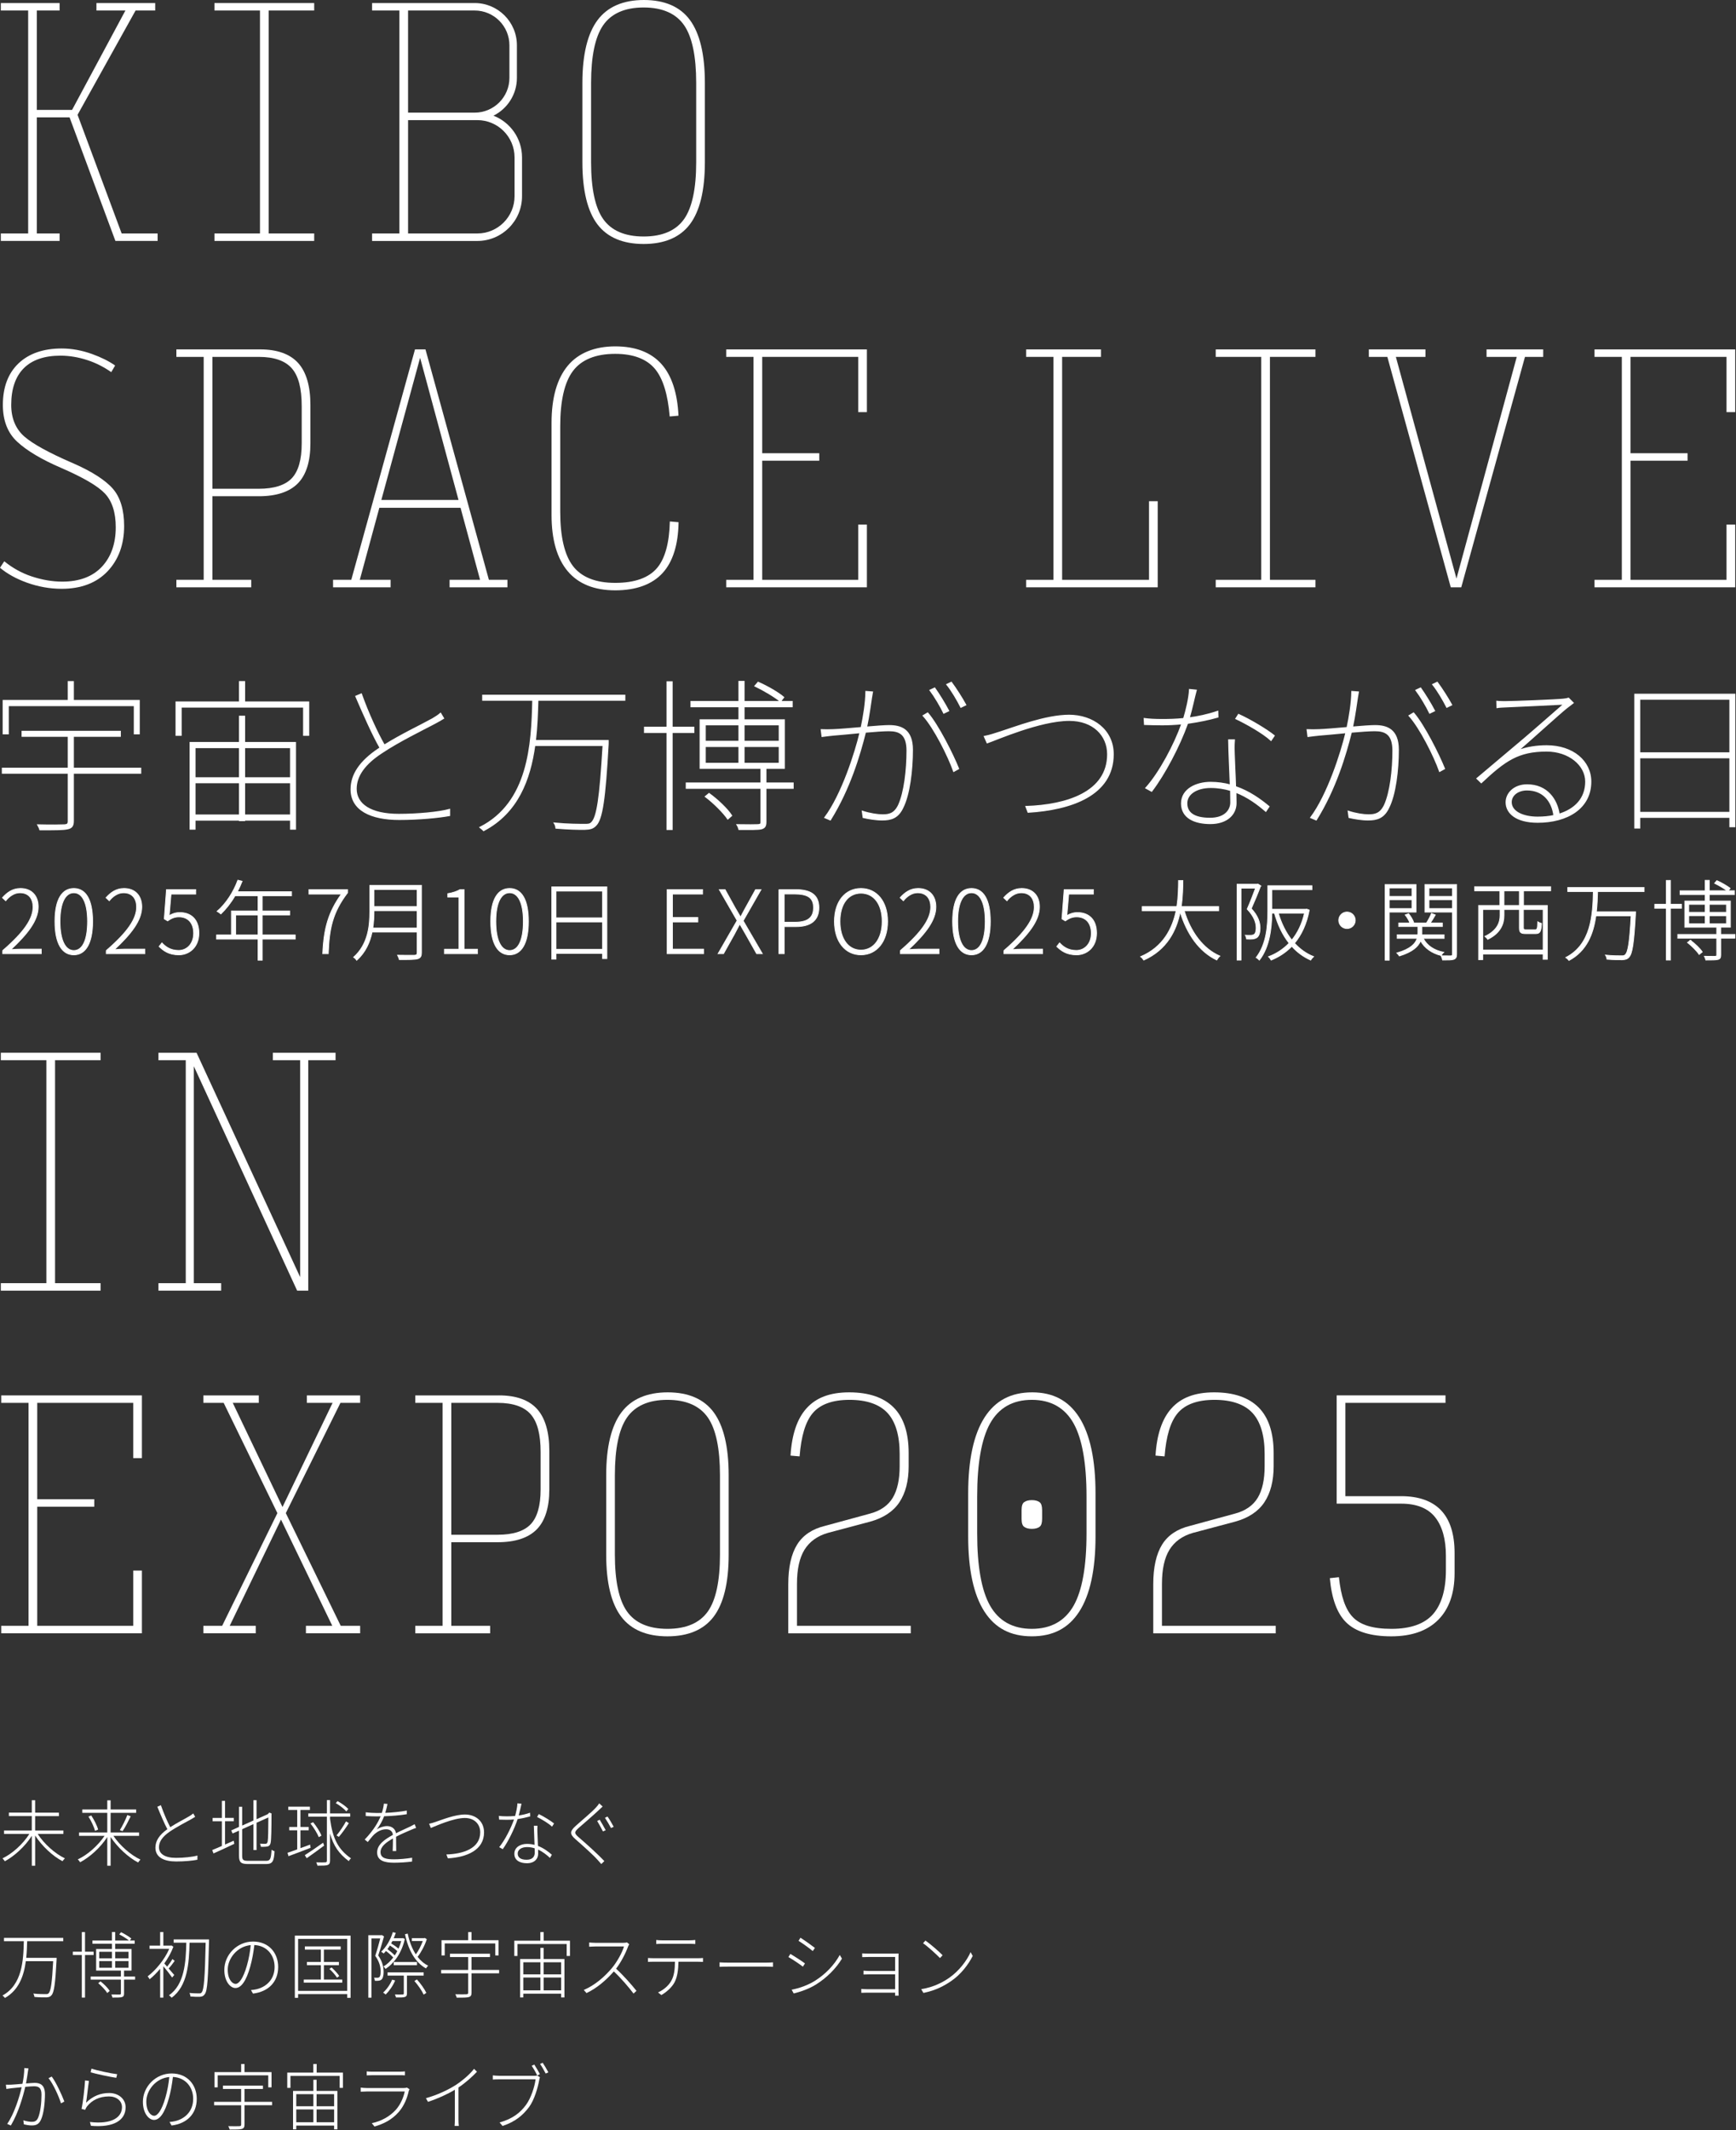 <svg width="1399" height="1716" viewBox="0 0 1399 1716" fill="none" xmlns="http://www.w3.org/2000/svg">
<rect x="0" y="0" width="1399" height="1716" fill="#333333" stroke="none"/>
<path d="M0.98 1130.02H22.991V1309.61H0.98V1315.63H114.36V1265.1H107.36V1309.61H29.991V1213.66H75.971V1207.63H29.991V1130.02H107.36V1174.53H114.36V1124H0.98V1130.02Z" fill="white"/>
<path d="M247.28 1130.02H268.02L227.66 1213.92L187.57 1130.02H208.55V1124H163.89V1130.02H180.25L223.54 1218.84L179.03 1309.61H163.89V1315.63H206.11V1309.61H185.11L226.45 1224.02L267.78 1309.61H246.54V1315.63H290.23V1309.61H274.59L230.33 1218.83L274.36 1130.02H290.23V1124H247.28V1130.02Z" fill="white"/>
<path d="M402.12 1124H334.67V1130.03H356.68V1309.61H334.67V1315.64H394.99V1309.61H363.69V1242.27H401.15C415.2 1242.27 425.74 1238.81 432.5 1231.98C439.26 1225.15 442.68 1214.31 442.68 1199.76V1168.7C442.68 1153.48 439.32 1142.09 432.69 1134.83C426.11 1127.63 415.82 1123.99 402.13 1123.99L402.12 1124ZM435.67 1199.76C435.67 1212.79 432.97 1222.22 427.66 1227.8C422.32 1233.4 413.4 1236.25 401.15 1236.25H363.69V1130.03H401.15C413.43 1130.03 422.37 1133.14 427.72 1139.28C433.07 1145.42 435.67 1155.37 435.67 1169.7V1199.78V1199.76Z" fill="white"/>
<path d="M538.11 1121.55C521.41 1121.55 508.86 1126.96 500.83 1137.63C492.66 1148.47 488.52 1165.51 488.52 1188.27V1252.34C488.52 1274.94 492.62 1291.77 500.7 1302.36C508.66 1312.79 521.16 1318.08 537.87 1318.08C554.58 1318.08 567.08 1312.79 575.04 1302.36C583.12 1291.76 587.22 1274.93 587.22 1252.34V1188.27C587.22 1165.5 583.16 1148.46 575.14 1137.61C567.26 1126.95 554.8 1121.55 538.11 1121.55ZM580.21 1252.34C580.21 1273.36 576.96 1288.68 570.56 1297.87C564 1307.28 553 1312.05 537.86 1312.05C522.72 1312.05 511.72 1307.28 505.16 1297.87C498.76 1288.69 495.51 1273.37 495.51 1252.34V1188.27C495.51 1166.92 498.75 1151.36 505.15 1142.02C511.71 1132.44 522.72 1127.58 537.86 1127.58C553 1127.58 564 1132.44 570.57 1142.02C576.97 1151.37 580.21 1166.93 580.21 1188.27V1252.34Z" fill="white"/>
<path d="M642.27 1275.57C642.27 1264 644.3 1254.84 648.31 1248.35C652.39 1241.75 658.74 1237.18 667.19 1234.76L701.22 1225.7C711.92 1222.76 719.85 1217.52 724.77 1210.14C729.74 1202.68 732.26 1192.94 732.26 1181.17V1170.41C732.26 1154.09 728.18 1141.73 720.13 1133.68C712.08 1125.63 700.05 1121.55 684.37 1121.55C668.69 1121.55 657.62 1125.89 649.91 1134.46C642.39 1142.8 638.08 1155.59 637.07 1172.5L644.37 1173.14C645.67 1156.7 649.1 1145.34 654.83 1138.45C660.83 1131.24 670.85 1127.58 684.61 1127.58C698.37 1127.58 708.83 1131.17 715.31 1138.26C721.74 1145.3 725.01 1156.36 725.01 1171.16V1181.19C725.01 1191.78 723.15 1200.27 719.47 1206.43C715.7 1212.74 709.41 1217.08 700.77 1219.32L664.84 1229.1C654.6 1231.58 647.08 1236.63 642.41 1244.12C637.66 1251.75 635.25 1262.5 635.25 1276.08V1315.65H733.96V1309.62H642.26V1275.58L642.27 1275.57Z" fill="white"/>
<path d="M837.81 1210.05C836.29 1208.93 834.18 1208.36 831.54 1208.36C828.9 1208.36 826.78 1208.93 825.27 1210.05C823.94 1211.03 823.27 1213.16 823.27 1216.39V1223.48C823.27 1226.71 823.94 1228.84 825.27 1229.82C826.78 1230.94 828.89 1231.51 831.54 1231.51C834.19 1231.51 836.3 1230.94 837.81 1229.82C839.14 1228.84 839.81 1226.71 839.81 1223.48V1216.39C839.81 1213.17 839.14 1211.04 837.81 1210.05Z" fill="white"/>
<path d="M831.78 1121.55C814.74 1121.55 802.21 1128.13 793.48 1141.67C784.69 1155.3 780.23 1175.91 780.23 1202.94V1237.66C780.23 1264.37 784.65 1284.74 793.36 1298.2C802.01 1311.57 814.5 1318.07 831.54 1318.07C848.58 1318.07 861.07 1311.57 869.72 1298.2C878.43 1284.74 882.85 1264.37 882.85 1237.66V1202.94C882.85 1175.91 878.43 1155.29 869.71 1141.66C861.06 1128.13 848.65 1121.55 831.78 1121.55ZM875.6 1235.22C875.6 1261.53 872.14 1281.03 865.32 1293.18C858.28 1305.7 846.92 1312.05 831.54 1312.05C816.16 1312.05 804.79 1305.7 797.76 1293.18C790.94 1281.04 787.48 1261.54 787.48 1235.22V1205.39C787.48 1178.92 790.94 1159.22 797.75 1146.83C804.78 1134.05 816.15 1127.58 831.54 1127.58C846.93 1127.58 858.29 1134.06 865.33 1146.83C872.15 1159.22 875.6 1178.92 875.6 1205.39V1235.22Z" fill="white"/>
<path d="M936.4 1275.57C936.4 1264 938.43 1254.84 942.44 1248.35C946.52 1241.75 952.87 1237.18 961.32 1234.76L995.35 1225.7C1006.05 1222.76 1013.98 1217.52 1018.9 1210.14C1023.87 1202.68 1026.39 1192.94 1026.39 1181.17V1170.41C1026.39 1154.09 1022.31 1141.73 1014.26 1133.68C1006.21 1125.63 994.18 1121.55 978.5 1121.55C962.82 1121.55 951.75 1125.89 944.04 1134.46C936.52 1142.8 932.21 1155.59 931.2 1172.5L938.5 1173.14C939.8 1156.7 943.23 1145.34 948.96 1138.45C954.96 1131.24 964.98 1127.58 978.74 1127.58C992.5 1127.58 1002.96 1131.17 1009.44 1138.26C1015.87 1145.3 1019.14 1156.36 1019.14 1171.16V1181.19C1019.14 1191.78 1017.28 1200.27 1013.6 1206.43C1009.83 1212.74 1003.54 1217.08 994.9 1219.32L958.97 1229.1C948.73 1231.58 941.21 1236.63 936.54 1244.12C931.79 1251.75 929.38 1262.5 929.38 1276.08V1315.65H1028.09V1309.62H936.39V1275.58L936.4 1275.57Z" fill="white"/>
<path d="M1161.29 1216.55C1154.05 1209.01 1143.26 1205.18 1129.23 1205.18H1084.19V1130.02H1164.89V1123.99H1077.18V1211.21H1129.22C1141.71 1211.21 1150.97 1214.97 1156.72 1222.38C1162.35 1229.64 1165.21 1239.96 1165.21 1253.07V1264.81C1165.21 1280.4 1161.75 1292.27 1154.94 1300.11C1148.05 1308.03 1136.77 1312.05 1121.39 1312.05C1106.01 1312.05 1096.18 1308.84 1090.11 1302.51C1084.28 1296.43 1080.64 1285.93 1079 1270.44L1071.69 1271.23C1073.13 1287.75 1077.57 1299.74 1084.88 1306.91C1092.44 1314.32 1104.64 1318.08 1121.14 1318.08C1137.64 1318.08 1150.2 1313.63 1158.98 1304.85C1167.76 1296.07 1172.21 1283.42 1172.21 1267.26V1250.88C1172.21 1235.68 1168.53 1224.13 1161.27 1216.56L1161.29 1216.55Z" fill="white"/>
<path d="M0.68 854.02H37.36V1033.61H0.68V1039.63H81.05V1033.61H44.37V854.02H81.05V848H0.68V854.02Z" fill="white"/>
<path d="M219.88 848V854.02H241.89V1028.72L158.4 848H127.69V854.02H149.7V1033.61H127.69V1039.63H178.22V1033.61H156.21V858.88L239.46 1039.63H248.41V854.02H270.42V848H219.88Z" fill="white"/>
<path d="M2.19 765.665C19.684 750.578 26.624 739.954 26.624 730.608C26.624 724.167 23.369 719.135 16.069 719.135C11.606 719.135 7.572 721.901 4.597 725.575L1.98 723.099C5.875 718.775 10.268 715.66 16.499 715.66C25.495 715.66 30.807 721.541 30.807 730.458C30.807 741.292 22.45 752.135 8.71 764.946C11.546 764.737 14.522 764.517 17.208 764.517H33.284V768.201H2.19V765.655V765.665Z" fill="white"/>
<path d="M44.267 742.22C44.267 724.297 50.078 715.66 59.494 715.66C68.91 715.66 74.652 724.297 74.652 742.22C74.652 760.143 68.84 769.13 59.494 769.13C50.148 769.13 44.267 760.353 44.267 742.22ZM70.548 742.22C70.548 726.853 66.154 719.135 59.494 719.135C52.834 719.135 48.371 726.853 48.371 742.22C48.371 757.587 52.764 765.665 59.494 765.665C66.224 765.665 70.548 757.877 70.548 742.22Z" fill="white"/>
<path d="M85.645 765.665C103.139 750.578 110.079 739.954 110.079 730.608C110.079 724.167 106.824 719.135 99.524 719.135C95.061 719.135 91.027 721.901 88.052 725.575L85.436 723.099C89.33 718.775 93.723 715.66 99.954 715.66C108.95 715.66 114.262 721.541 114.262 730.458C114.262 741.292 105.905 752.135 92.165 764.946C95.001 764.737 97.977 764.517 100.663 764.517H116.739V768.201H85.645V765.655V765.665Z" fill="white"/>
<path d="M128.212 762.4L130.478 759.494C133.454 762.61 137.278 765.585 144.008 765.585C150.738 765.585 156.05 760.133 156.05 751.776C156.05 743.419 151.447 738.536 144.218 738.536C140.463 738.536 137.987 739.814 135.081 741.791L132.385 740.163L134.153 716.579H157.737V720.193H137.837L136.349 737.547C138.826 736.06 141.452 735.071 144.986 735.071C153.484 735.071 160.283 740.173 160.283 751.646C160.283 763.119 152.355 769.14 144.138 769.14C135.92 769.14 131.527 765.665 128.202 762.41L128.212 762.4Z" fill="white"/>
<path d="M237.917 756.449H211.357V773.444H207.952V756.449H174.522V753.124H186.494V733.793H207.952V721.541H189.4C186.075 727.283 182.101 732.305 177.997 736.199C177.358 735.63 175.87 734.572 174.952 734.072C181.961 728.051 188.052 718.845 191.667 709L195.141 709.849C194.013 712.754 192.665 715.59 191.317 718.276H234.942V721.531H211.357V733.783H233.454V737.038H211.357V753.114H237.917V756.449ZM207.962 753.124V737.048H189.899V753.124H207.962Z" fill="white"/>
<path d="M275.102 720.193H248.971V716.579H280.134V719.055C267.882 735.131 265.336 748.022 264.547 768.211H260.084C260.933 747.602 264.827 734.502 275.102 720.193Z" fill="white"/>
<path d="M339.645 767.363C339.645 770.408 338.726 771.686 336.46 772.325C334.123 772.964 329.59 772.964 321.802 772.964C321.592 771.976 320.953 770.488 320.384 769.42C326.754 769.559 332.356 769.489 333.983 769.489C335.611 769.42 336.18 768.92 336.18 767.293V750.787H299.845C298.147 758.935 294.602 767.153 287.453 773.523C286.954 772.745 285.756 771.466 284.977 771.047C296.739 760.493 298.007 745.765 298.007 734.003V713.174H339.655V767.353L339.645 767.363ZM336.17 733.583H301.392V734.013C301.392 738.196 301.183 742.799 300.474 747.542H336.17V733.583ZM301.392 716.509V730.248H336.17V716.509H301.392Z" fill="white"/>
<path d="M358.167 764.597H369.85V722.6H360.853V719.844C365.037 719.135 368.222 718.006 370.698 716.589H374.024V764.607H384.787V768.221H358.157V764.607L358.167 764.597Z" fill="white"/>
<path d="M395.471 742.22C395.471 724.297 401.283 715.66 410.699 715.66C420.115 715.66 425.856 724.297 425.856 742.22C425.856 760.143 420.045 769.13 410.699 769.13C401.353 769.13 395.471 760.353 395.471 742.22ZM421.752 742.22C421.752 726.853 417.359 719.135 410.699 719.135C404.039 719.135 399.575 726.853 399.575 742.22C399.575 757.587 403.969 765.665 410.699 765.665C417.429 765.665 421.752 757.877 421.752 742.22Z" fill="white"/>
<path d="M489.071 714.382V772.175H485.596V768.002H448.063V772.605H444.658V714.382H489.071ZM448.063 717.787V739.315H485.596V717.787H448.063ZM485.596 764.667V742.64H448.063V764.667H485.596Z" fill="white"/>
<path d="M537.659 716.579H566.206V720.193H541.912V739.035H562.382V742.65H541.912V764.537H566.985V768.221H537.659V716.579Z" fill="white"/>
<path d="M594.024 741.511L579.646 716.579H584.319L592.466 731.307C593.884 733.643 594.943 735.63 596.65 738.456H596.93C598.488 735.62 599.406 733.643 600.754 731.307L608.902 716.579H613.295L598.917 741.721L614.354 768.211H609.751L601.044 752.774C599.626 750.298 598.138 747.672 596.301 744.557H596.021C594.394 747.672 593.046 750.298 591.698 752.774L583.061 768.211H578.667L594.034 741.511H594.024Z" fill="white"/>
<path d="M627.694 716.579H641.084C652.766 716.579 659.926 720.403 659.926 731.097C659.926 741.791 652.846 746.394 641.373 746.394H631.957V768.211H627.704V716.579H627.694ZM640.515 742.859C650.709 742.859 655.602 739.385 655.602 731.097C655.602 722.809 650.5 720.123 640.235 720.123H631.947V742.859H640.515Z" fill="white"/>
<path d="M672.447 742.22C672.447 725.855 681.373 715.66 693.835 715.66C706.296 715.66 715.293 725.855 715.293 742.22C715.293 758.586 706.436 769.13 693.835 769.13C681.234 769.13 672.447 758.646 672.447 742.22ZM710.909 742.22C710.909 728.191 704.109 719.484 693.845 719.484C683.58 719.484 676.92 728.191 676.92 742.22C676.92 756.249 683.65 765.306 693.845 765.306C704.04 765.306 710.909 756.239 710.909 742.22Z" fill="white"/>
<path d="M725.607 765.665C743.101 750.578 750.041 739.954 750.041 730.608C750.041 724.167 746.785 719.135 739.486 719.135C735.023 719.135 730.989 721.901 728.014 725.575L725.398 723.099C729.292 718.775 733.685 715.66 739.916 715.66C748.912 715.66 754.224 721.541 754.224 730.458C754.224 741.292 745.867 752.135 732.127 764.946C734.963 764.737 737.939 764.517 740.625 764.517H756.701V768.201H725.607V765.655V765.665Z" fill="white"/>
<path d="M767.694 742.22C767.694 724.297 773.505 715.66 782.921 715.66C792.337 715.66 798.079 724.297 798.079 742.22C798.079 760.143 792.267 769.13 782.921 769.13C773.575 769.13 767.694 760.353 767.694 742.22ZM793.965 742.22C793.965 726.853 789.571 719.135 782.911 719.135C776.251 719.135 771.788 726.853 771.788 742.22C771.788 757.587 776.181 765.665 782.911 765.665C789.641 765.665 793.965 757.877 793.965 742.22Z" fill="white"/>
<path d="M809.062 765.665C826.556 750.578 833.496 739.954 833.496 730.608C833.496 724.167 830.241 719.135 822.941 719.135C818.478 719.135 814.444 721.901 811.469 725.575L808.853 723.099C812.747 718.775 817.14 715.66 823.371 715.66C832.367 715.66 837.679 721.541 837.679 730.458C837.679 741.292 829.322 752.135 815.583 764.946C818.418 764.737 821.394 764.517 824.08 764.517H840.156V768.201H809.062V765.655V765.665Z" fill="white"/>
<path d="M851.629 762.4L853.895 759.494C856.871 762.61 860.695 765.585 867.425 765.585C874.155 765.585 879.467 760.133 879.467 751.776C879.467 743.419 874.864 738.536 867.635 738.536C863.88 738.536 861.404 739.814 858.498 741.791L855.802 740.163L857.57 716.579H881.154V720.193H861.254L859.766 737.547C862.243 736.06 864.869 735.071 868.403 735.071C876.901 735.071 883.701 740.173 883.701 751.646C883.701 763.119 875.772 769.14 867.555 769.14C859.337 769.14 854.944 765.665 851.619 762.41L851.629 762.4Z" fill="white"/>
<path d="M954.325 733.643C959.427 750.358 969.203 764.098 983.082 770.119C982.163 770.897 981.165 772.315 980.536 773.304C966.297 766.504 956.522 752.405 951.07 734.632C948.094 749.36 940.585 764.946 921.744 773.374C921.174 772.455 920.116 771.247 919.197 770.608C937.61 762.75 944.839 747.732 947.815 733.633H920.475V730.228H948.384C949.662 722.15 949.662 714.652 949.732 709.26H953.276C953.206 714.781 953.137 722.22 951.928 730.228H982.103V733.633H954.335L954.325 733.643Z" fill="white"/>
<path d="M1015.96 713.533C1013.84 719.205 1010.93 726.214 1008.38 731.876C1013.98 737.967 1015.46 743.069 1015.46 747.672C1015.46 750.997 1014.68 753.973 1012.85 755.251C1012 755.82 1010.72 756.239 1009.45 756.379C1007.89 756.519 1006.13 756.519 1004.57 756.379C1004.5 755.53 1004.14 754.252 1003.58 753.334C1005.42 753.404 1007.06 753.473 1008.25 753.404C1009.24 753.334 1010.02 753.124 1010.66 752.695C1011.87 751.916 1012.29 749.649 1012.29 747.452C1012.29 743.269 1010.73 738.246 1005.06 732.295C1007.54 726.703 1010.02 720.323 1011.79 715.44H1000.11V773.374H996.921V712.255H1013.21L1013.78 712.115L1015.97 713.533H1015.96ZM1055.13 733.014C1052.94 744.417 1048.76 753.134 1043.23 759.784C1047.56 764.457 1052.65 768.211 1058.6 770.548C1057.82 771.257 1056.76 772.465 1056.26 773.384C1050.38 770.768 1045.29 767.013 1041.04 762.26C1036.15 767.293 1030.48 770.897 1024.39 773.384C1023.96 772.605 1023.04 771.327 1022.26 770.618C1028.35 768.351 1034.03 764.737 1038.84 759.714C1033.6 753.124 1029.7 744.916 1027.09 735.63H1024.96C1024.82 747.243 1023.26 762.69 1014.9 773.384C1014.33 772.814 1013.07 771.686 1012.29 771.327C1020.86 760.283 1021.7 745.046 1021.7 733.573V713.463H1057.26V716.649H1024.97V732.445H1052.31L1052.95 732.305L1055.14 733.014H1055.13ZM1030.2 735.63C1032.61 743.848 1036.29 751.217 1041.04 757.228C1045.64 751.566 1049.25 744.407 1051.23 735.63H1030.19H1030.2Z" fill="white"/>
<path d="M1085.52 734.642C1089.2 734.642 1092.18 737.617 1092.18 741.302C1092.18 744.986 1089.2 747.962 1085.52 747.962C1081.83 747.962 1078.86 744.986 1078.86 741.302C1078.86 737.617 1081.83 734.642 1085.52 734.642Z" fill="white"/>
<path d="M1119.59 734.711V773.453H1116.26V712.475H1141.13V734.711H1119.59ZM1119.59 715.231V722.03H1137.86V715.231H1119.59ZM1137.86 731.876V724.726H1119.59V731.876H1137.86ZM1147 755.89C1149.9 761.631 1155.63 765.525 1163.5 767.083C1162.72 767.722 1161.87 768.85 1161.37 769.699C1153.8 767.792 1148.05 763.678 1144.8 757.867C1143.03 762.26 1138.57 766.724 1127.73 770.049C1127.3 769.34 1126.31 768.281 1125.67 767.642C1136.86 764.457 1140.76 759.994 1142.03 755.88H1125.96V752.974H1142.6C1142.67 752.405 1142.67 751.916 1142.67 751.416V746.314H1127.17V743.478H1136.16C1135.45 741.421 1133.97 738.875 1132.41 736.958L1135.17 735.97C1136.94 738.166 1138.72 741.212 1139.36 743.269L1138.79 743.478H1149.55C1150.9 741.352 1152.74 738.027 1153.59 735.76L1156.7 736.968C1155.42 739.165 1154.01 741.571 1152.67 743.488H1162.37V746.324H1145.87V751.496C1145.87 751.996 1145.87 752.485 1145.8 752.984H1163.79V755.89H1147ZM1173.84 768.641C1173.84 770.977 1173.27 772.115 1171.57 772.745C1170.08 773.314 1167.04 773.314 1162.57 773.314C1162.43 772.465 1161.86 770.907 1161.36 769.909C1164.98 769.979 1168.16 769.979 1169.15 769.979C1170.14 769.909 1170.5 769.629 1170.5 768.631V734.711H1148.33V712.475H1173.84V768.641ZM1151.6 715.231V722.03H1170.51V715.231H1151.6ZM1170.51 731.876V724.726H1151.6V731.876H1170.51Z" fill="white"/>
<path d="M1227.76 717.567V729.33H1246.95V772.745H1243.54V768.491H1194.88V773.024H1191.56V729.33H1208.7V717.567H1188.37V714.242H1249.64V717.567H1227.76ZM1227.69 732.585V747.313C1227.69 748.661 1228.04 748.94 1230.09 748.94H1237.03C1238.73 748.94 1239.09 748.301 1239.23 742.5C1240.01 743.069 1241.36 743.558 1242.27 743.848C1241.92 750.508 1241 752.066 1237.46 752.066H1229.81C1225.56 752.066 1224.43 751.217 1224.43 747.323V732.595H1212.04V737.407C1212.04 743.848 1209.63 751.426 1198.94 756.669C1198.51 755.89 1197.31 754.752 1196.67 754.262C1206.73 749.449 1208.85 742.929 1208.85 737.407V732.595H1194.9V765.246H1243.56V732.585H1227.69ZM1224.42 717.567H1212.03V729.33H1224.42V717.567Z" fill="white"/>
<path d="M1287.49 718.136C1287.35 723.309 1287.14 728.9 1286.5 734.422H1318.09C1318.09 734.422 1318.02 735.77 1318.02 736.259C1316.67 759.774 1315.47 768.201 1312.71 771.037C1311.43 772.525 1309.94 772.944 1307.47 773.094C1304.99 773.164 1299.96 773.094 1295 772.665C1294.93 771.606 1294.51 770.328 1293.8 769.34C1299.32 769.909 1304.63 769.909 1306.41 769.909C1308.11 769.979 1309.02 769.839 1309.73 769.06C1312.07 766.933 1313.28 758.855 1314.48 737.687H1286.08C1284.09 752.066 1278.78 766.015 1264.4 773.663C1263.83 772.884 1262.7 771.826 1261.85 771.257C1282.39 760.703 1283.6 736.908 1284.02 718.136H1263.41V714.881H1324.96V718.136H1287.49Z" fill="white"/>
<path d="M1346.19 773.314H1342.86V731.666H1333.52V728.411H1342.86V709.21H1346.19V728.401H1355.11V731.656H1346.19V773.314ZM1398.18 755.75H1386.71V769.21C1386.71 771.267 1386.28 772.325 1384.58 772.824C1382.81 773.324 1379.7 773.324 1374.67 773.324C1374.46 772.405 1374.03 771.197 1373.53 770.278C1377.78 770.348 1381.18 770.348 1382.09 770.348C1383.23 770.278 1383.44 769.999 1383.44 769.22V755.76H1352.07V752.715H1383.44V746.903H1357.73V725.795H1374.17V720.623H1353.91V717.507H1374.17V709.14H1377.49V717.497H1391.87C1389.46 715.66 1385.21 713.174 1381.74 711.476L1383.58 709.349C1387.34 710.977 1391.87 713.673 1394.28 715.51L1392.72 717.497H1397.75V720.613H1377.49V725.785H1394.49V746.893H1386.7V752.705H1398.17V755.75H1398.18ZM1362.27 757.447C1365.89 760.064 1369.99 763.968 1371.84 766.793L1369.29 768.85C1367.46 766.015 1363.48 762.051 1359.88 759.215L1362.28 757.447H1362.27ZM1360.93 734.851H1374.17V728.481H1360.93V734.851ZM1360.93 744.127H1374.17V737.607H1360.93V744.127ZM1377.5 728.481V734.851H1391.31V728.481H1377.5ZM1391.31 737.617H1377.5V744.137H1391.31V737.617Z" fill="white"/>
<path d="M2.19 765.665C19.684 750.578 26.624 739.954 26.624 730.608C26.624 724.167 23.369 719.135 16.069 719.135C11.606 719.135 7.572 721.901 4.597 725.575L1.98 723.099C5.875 718.775 10.268 715.66 16.499 715.66C25.495 715.66 30.807 721.541 30.807 730.458C30.807 741.292 22.45 752.135 8.71 764.946C11.546 764.737 14.522 764.517 17.208 764.517H33.284V768.201H2.19V765.655V765.665Z" stroke="white" stroke-width="0.6"/>
<path d="M44.267 742.22C44.267 724.297 50.078 715.66 59.494 715.66C68.91 715.66 74.652 724.297 74.652 742.22C74.652 760.143 68.84 769.13 59.494 769.13C50.148 769.13 44.267 760.353 44.267 742.22ZM70.548 742.22C70.548 726.853 66.154 719.135 59.494 719.135C52.834 719.135 48.371 726.853 48.371 742.22C48.371 757.587 52.764 765.665 59.494 765.665C66.224 765.665 70.548 757.877 70.548 742.22Z" stroke="white" stroke-width="0.6"/>
<path d="M85.645 765.665C103.139 750.578 110.079 739.954 110.079 730.608C110.079 724.167 106.824 719.135 99.524 719.135C95.061 719.135 91.027 721.901 88.052 725.575L85.436 723.099C89.33 718.775 93.723 715.66 99.954 715.66C108.95 715.66 114.262 721.541 114.262 730.458C114.262 741.292 105.905 752.135 92.165 764.946C95.001 764.737 97.977 764.517 100.663 764.517H116.739V768.201H85.645V765.655V765.665Z" stroke="white" stroke-width="0.6"/>
<path d="M128.212 762.4L130.478 759.494C133.454 762.61 137.278 765.585 144.008 765.585C150.738 765.585 156.05 760.133 156.05 751.776C156.05 743.419 151.447 738.536 144.218 738.536C140.463 738.536 137.987 739.814 135.081 741.791L132.385 740.163L134.153 716.579H157.737V720.193H137.837L136.349 737.547C138.826 736.06 141.452 735.071 144.986 735.071C153.484 735.071 160.283 740.173 160.283 751.646C160.283 763.119 152.355 769.14 144.138 769.14C135.92 769.14 131.527 765.665 128.202 762.41L128.212 762.4Z" stroke="white" stroke-width="0.6"/>
<path d="M237.917 756.449H211.357V773.444H207.952V756.449H174.522V753.124H186.494V733.793H207.952V721.541H189.4C186.075 727.283 182.101 732.305 177.997 736.199C177.358 735.63 175.87 734.572 174.952 734.072C181.961 728.051 188.052 718.845 191.667 709L195.141 709.849C194.013 712.754 192.665 715.59 191.317 718.276H234.942V721.531H211.357V733.783H233.454V737.038H211.357V753.114H237.917V756.449ZM207.962 753.124V737.048H189.899V753.124H207.962Z" stroke="white" stroke-width="0.6"/>
<path d="M275.102 720.193H248.971V716.579H280.134V719.055C267.882 735.131 265.336 748.022 264.547 768.211H260.084C260.933 747.602 264.827 734.502 275.102 720.193Z" stroke="white" stroke-width="0.6"/>
<path d="M339.645 767.363C339.645 770.408 338.726 771.686 336.46 772.325C334.123 772.964 329.59 772.964 321.802 772.964C321.592 771.976 320.953 770.488 320.384 769.42C326.754 769.559 332.356 769.489 333.983 769.489C335.611 769.42 336.18 768.92 336.18 767.293V750.787H299.845C298.147 758.935 294.602 767.153 287.453 773.523C286.954 772.745 285.756 771.466 284.977 771.047C296.739 760.493 298.007 745.765 298.007 734.003V713.174H339.655V767.353L339.645 767.363ZM336.17 733.583H301.392V734.013C301.392 738.196 301.183 742.799 300.474 747.542H336.17V733.583ZM301.392 716.509V730.248H336.17V716.509H301.392Z" stroke="white" stroke-width="0.6"/>
<path d="M358.167 764.597H369.85V722.6H360.853V719.844C365.037 719.135 368.222 718.006 370.698 716.589H374.024V764.607H384.787V768.221H358.157V764.607L358.167 764.597Z" stroke="white" stroke-width="0.6"/>
<path d="M395.471 742.22C395.471 724.297 401.283 715.66 410.699 715.66C420.115 715.66 425.856 724.297 425.856 742.22C425.856 760.143 420.045 769.13 410.699 769.13C401.353 769.13 395.471 760.353 395.471 742.22ZM421.752 742.22C421.752 726.853 417.359 719.135 410.699 719.135C404.039 719.135 399.575 726.853 399.575 742.22C399.575 757.587 403.969 765.665 410.699 765.665C417.429 765.665 421.752 757.877 421.752 742.22Z" stroke="white" stroke-width="0.6"/>
<path d="M489.071 714.382V772.175H485.596V768.002H448.063V772.605H444.658V714.382H489.071ZM448.063 717.787V739.315H485.596V717.787H448.063ZM485.596 764.667V742.64H448.063V764.667H485.596Z" stroke="white" stroke-width="0.6"/>
<path d="M537.659 716.579H566.206V720.193H541.912V739.035H562.382V742.65H541.912V764.537H566.985V768.221H537.659V716.579Z" stroke="white" stroke-width="0.6"/>
<path d="M594.024 741.511L579.646 716.579H584.319L592.466 731.307C593.884 733.643 594.943 735.63 596.65 738.456H596.93C598.488 735.62 599.406 733.643 600.754 731.307L608.902 716.579H613.295L598.917 741.721L614.354 768.211H609.751L601.044 752.774C599.626 750.298 598.138 747.672 596.301 744.557H596.021C594.394 747.672 593.046 750.298 591.698 752.774L583.061 768.211H578.667L594.034 741.511H594.024Z" stroke="white" stroke-width="0.6"/>
<path d="M627.694 716.579H641.084C652.766 716.579 659.926 720.403 659.926 731.097C659.926 741.791 652.846 746.394 641.373 746.394H631.957V768.211H627.704V716.579H627.694ZM640.515 742.859C650.709 742.859 655.602 739.385 655.602 731.097C655.602 722.809 650.5 720.123 640.235 720.123H631.947V742.859H640.515Z" stroke="white" stroke-width="0.6"/>
<path d="M672.447 742.22C672.447 725.855 681.373 715.66 693.835 715.66C706.296 715.66 715.293 725.855 715.293 742.22C715.293 758.586 706.436 769.13 693.835 769.13C681.234 769.13 672.447 758.646 672.447 742.22ZM710.909 742.22C710.909 728.191 704.109 719.484 693.845 719.484C683.58 719.484 676.92 728.191 676.92 742.22C676.92 756.249 683.65 765.306 693.845 765.306C704.04 765.306 710.909 756.239 710.909 742.22Z" stroke="white" stroke-width="0.6"/>
<path d="M725.607 765.665C743.101 750.578 750.041 739.954 750.041 730.608C750.041 724.167 746.785 719.135 739.486 719.135C735.023 719.135 730.989 721.901 728.014 725.575L725.398 723.099C729.292 718.775 733.685 715.66 739.916 715.66C748.912 715.66 754.224 721.541 754.224 730.458C754.224 741.292 745.867 752.135 732.127 764.946C734.963 764.737 737.939 764.517 740.625 764.517H756.701V768.201H725.607V765.655V765.665Z" stroke="white" stroke-width="0.6"/>
<path d="M767.694 742.22C767.694 724.297 773.505 715.66 782.921 715.66C792.337 715.66 798.079 724.297 798.079 742.22C798.079 760.143 792.267 769.13 782.921 769.13C773.575 769.13 767.694 760.353 767.694 742.22ZM793.965 742.22C793.965 726.853 789.571 719.135 782.911 719.135C776.251 719.135 771.788 726.853 771.788 742.22C771.788 757.587 776.181 765.665 782.911 765.665C789.641 765.665 793.965 757.877 793.965 742.22Z" stroke="white" stroke-width="0.6"/>
<path d="M809.062 765.665C826.556 750.578 833.496 739.954 833.496 730.608C833.496 724.167 830.241 719.135 822.941 719.135C818.478 719.135 814.444 721.901 811.469 725.575L808.853 723.099C812.747 718.775 817.14 715.66 823.371 715.66C832.367 715.66 837.679 721.541 837.679 730.458C837.679 741.292 829.322 752.135 815.583 764.946C818.418 764.737 821.394 764.517 824.08 764.517H840.156V768.201H809.062V765.655V765.665Z" stroke="white" stroke-width="0.6"/>
<path d="M851.629 762.4L853.895 759.494C856.871 762.61 860.695 765.585 867.425 765.585C874.155 765.585 879.467 760.133 879.467 751.776C879.467 743.419 874.864 738.536 867.635 738.536C863.88 738.536 861.404 739.814 858.498 741.791L855.802 740.163L857.57 716.579H881.154V720.193H861.254L859.766 737.547C862.243 736.06 864.869 735.071 868.403 735.071C876.901 735.071 883.701 740.173 883.701 751.646C883.701 763.119 875.772 769.14 867.555 769.14C859.337 769.14 854.944 765.665 851.619 762.41L851.629 762.4Z" stroke="white" stroke-width="0.6"/>
<path d="M954.325 733.643C959.427 750.358 969.203 764.098 983.082 770.119C982.163 770.897 981.165 772.315 980.536 773.304C966.297 766.504 956.522 752.405 951.07 734.632C948.094 749.36 940.585 764.946 921.744 773.374C921.174 772.455 920.116 771.247 919.197 770.608C937.61 762.75 944.839 747.732 947.815 733.633H920.475V730.228H948.384C949.662 722.15 949.662 714.652 949.732 709.26H953.276C953.206 714.781 953.137 722.22 951.928 730.228H982.103V733.633H954.335L954.325 733.643Z" stroke="white" stroke-width="0.6"/>
<path d="M1015.96 713.533C1013.84 719.205 1010.93 726.214 1008.38 731.876C1013.98 737.967 1015.46 743.069 1015.46 747.672C1015.46 750.997 1014.68 753.973 1012.85 755.251C1012 755.82 1010.72 756.239 1009.45 756.379C1007.89 756.519 1006.13 756.519 1004.57 756.379C1004.5 755.53 1004.14 754.252 1003.58 753.334C1005.42 753.404 1007.06 753.473 1008.25 753.404C1009.24 753.334 1010.02 753.124 1010.66 752.695C1011.87 751.916 1012.29 749.649 1012.29 747.452C1012.29 743.269 1010.73 738.246 1005.06 732.295C1007.54 726.703 1010.02 720.323 1011.79 715.44H1000.11V773.374H996.921V712.255H1013.21L1013.78 712.115L1015.97 713.533H1015.96ZM1055.13 733.014C1052.94 744.417 1048.76 753.134 1043.23 759.784C1047.56 764.457 1052.65 768.211 1058.6 770.548C1057.82 771.257 1056.76 772.465 1056.26 773.384C1050.38 770.768 1045.29 767.013 1041.04 762.26C1036.15 767.293 1030.48 770.897 1024.39 773.384C1023.96 772.605 1023.04 771.327 1022.26 770.618C1028.35 768.351 1034.03 764.737 1038.84 759.714C1033.6 753.124 1029.7 744.916 1027.09 735.63H1024.96C1024.82 747.243 1023.26 762.69 1014.9 773.384C1014.33 772.814 1013.07 771.686 1012.29 771.327C1020.86 760.283 1021.7 745.046 1021.7 733.573V713.463H1057.26V716.649H1024.97V732.445H1052.31L1052.95 732.305L1055.14 733.014H1055.13ZM1030.2 735.63C1032.61 743.848 1036.29 751.217 1041.04 757.228C1045.64 751.566 1049.25 744.407 1051.23 735.63H1030.19H1030.2Z" stroke="white" stroke-width="0.6"/>
<path d="M1085.52 734.642C1089.2 734.642 1092.18 737.617 1092.18 741.302C1092.18 744.986 1089.2 747.962 1085.52 747.962C1081.83 747.962 1078.86 744.986 1078.86 741.302C1078.86 737.617 1081.83 734.642 1085.52 734.642Z" stroke="white" stroke-width="0.6"/>
<path d="M1119.59 734.711V773.453H1116.26V712.475H1141.13V734.711H1119.59ZM1119.59 715.231V722.03H1137.86V715.231H1119.59ZM1137.86 731.876V724.726H1119.59V731.876H1137.86ZM1147 755.89C1149.9 761.631 1155.63 765.525 1163.5 767.083C1162.72 767.722 1161.87 768.85 1161.37 769.699C1153.8 767.792 1148.05 763.678 1144.8 757.867C1143.03 762.26 1138.57 766.724 1127.73 770.049C1127.3 769.34 1126.31 768.281 1125.67 767.642C1136.86 764.457 1140.76 759.994 1142.03 755.88H1125.96V752.974H1142.6C1142.67 752.405 1142.67 751.916 1142.67 751.416V746.314H1127.17V743.478H1136.16C1135.45 741.421 1133.97 738.875 1132.41 736.958L1135.17 735.97C1136.94 738.166 1138.72 741.212 1139.36 743.269L1138.79 743.478H1149.55C1150.9 741.352 1152.74 738.027 1153.59 735.76L1156.7 736.968C1155.42 739.165 1154.01 741.571 1152.67 743.488H1162.37V746.324H1145.87V751.496C1145.87 751.996 1145.87 752.485 1145.8 752.984H1163.79V755.89H1147ZM1173.84 768.641C1173.84 770.977 1173.27 772.115 1171.57 772.745C1170.08 773.314 1167.04 773.314 1162.57 773.314C1162.43 772.465 1161.86 770.907 1161.36 769.909C1164.98 769.979 1168.16 769.979 1169.15 769.979C1170.14 769.909 1170.5 769.629 1170.5 768.631V734.711H1148.33V712.475H1173.84V768.641ZM1151.6 715.231V722.03H1170.51V715.231H1151.6ZM1170.51 731.876V724.726H1151.6V731.876H1170.51Z" stroke="white" stroke-width="0.6"/>
<path d="M1227.76 717.567V729.33H1246.95V772.745H1243.54V768.491H1194.88V773.024H1191.56V729.33H1208.7V717.567H1188.37V714.242H1249.64V717.567H1227.76ZM1227.69 732.585V747.313C1227.69 748.661 1228.04 748.94 1230.09 748.94H1237.03C1238.73 748.94 1239.09 748.301 1239.23 742.5C1240.01 743.069 1241.36 743.558 1242.27 743.848C1241.92 750.508 1241 752.066 1237.46 752.066H1229.81C1225.56 752.066 1224.43 751.217 1224.43 747.323V732.595H1212.04V737.407C1212.04 743.848 1209.63 751.426 1198.94 756.669C1198.51 755.89 1197.31 754.752 1196.67 754.262C1206.73 749.449 1208.85 742.929 1208.85 737.407V732.595H1194.9V765.246H1243.56V732.585H1227.69ZM1224.42 717.567H1212.03V729.33H1224.42V717.567Z" stroke="white" stroke-width="0.6"/>
<path d="M1287.49 718.136C1287.35 723.309 1287.14 728.9 1286.5 734.422H1318.09C1318.09 734.422 1318.02 735.77 1318.02 736.259C1316.67 759.774 1315.47 768.201 1312.71 771.037C1311.43 772.525 1309.94 772.944 1307.47 773.094C1304.99 773.164 1299.96 773.094 1295 772.665C1294.93 771.606 1294.51 770.328 1293.8 769.34C1299.32 769.909 1304.63 769.909 1306.41 769.909C1308.11 769.979 1309.02 769.839 1309.73 769.06C1312.07 766.933 1313.28 758.855 1314.48 737.687H1286.08C1284.09 752.066 1278.78 766.015 1264.4 773.663C1263.83 772.884 1262.7 771.826 1261.85 771.257C1282.39 760.703 1283.6 736.908 1284.02 718.136H1263.41V714.881H1324.96V718.136H1287.49Z" stroke="white" stroke-width="0.6"/>
<path d="M1346.19 773.314H1342.86V731.666H1333.52V728.411H1342.86V709.21H1346.19V728.401H1355.11V731.656H1346.19V773.314ZM1398.18 755.75H1386.71V769.21C1386.71 771.267 1386.28 772.325 1384.58 772.824C1382.81 773.324 1379.7 773.324 1374.67 773.324C1374.46 772.405 1374.03 771.197 1373.53 770.278C1377.78 770.348 1381.18 770.348 1382.09 770.348C1383.23 770.278 1383.44 769.999 1383.44 769.22V755.76H1352.07V752.715H1383.44V746.903H1357.73V725.795H1374.17V720.623H1353.91V717.507H1374.17V709.14H1377.49V717.497H1391.87C1389.46 715.66 1385.21 713.174 1381.74 711.476L1383.58 709.349C1387.34 710.977 1391.87 713.673 1394.28 715.51L1392.72 717.497H1397.75V720.613H1377.49V725.785H1394.49V746.893H1386.7V752.705H1398.17V755.75H1398.18ZM1362.27 757.447C1365.89 760.064 1369.99 763.968 1371.84 766.793L1369.29 768.85C1367.46 766.015 1363.48 762.051 1359.88 759.215L1362.28 757.447H1362.27ZM1360.93 734.851H1374.17V728.481H1360.93V734.851ZM1360.93 744.127H1374.17V737.607H1360.93V744.127ZM1377.5 728.481V734.851H1391.31V728.481H1377.5ZM1391.31 737.617H1377.5V744.137H1391.31V737.617Z" stroke="white" stroke-width="0.6"/>
<path d="M113.315 622.744H59.028V661.335C59.028 665.3 57.714 666.885 54.428 667.546C51.273 668.339 44.438 668.339 32.213 668.339C31.95 667.282 31.162 665.696 30.504 664.507C41.151 664.771 49.433 664.639 51.93 664.507C54.296 664.374 55.085 663.714 55.085 661.467V622.744H1.98V618.912H55.085V593.009H17.886V589.176H96.885V593.009H59.028V618.912H113.315V622.744ZM6.581 591.026H2.638V564.33H55.085V549.132H59.028V564.33H112.132V591.026H108.321V568.295H6.581V591.026Z" fill="white"/>
<path d="M248.695 565.52V592.216H244.752V569.485H145.904V592.216H141.961V565.52H193.093V549.132H197.037V565.52H248.695ZM197.037 598.163H238.048V667.811H234.236V660.542H197.037V660.938H193.093V660.542H157.077V667.811H153.265V598.163H193.093V577.018H197.037V598.163ZM157.077 602.128V626.577H193.093V602.128H157.077ZM193.093 656.577V630.41H157.077V656.577H193.093ZM197.037 602.128V626.577H234.236V602.128H197.037ZM234.236 656.577V630.41H197.037V656.577H234.236Z" fill="white"/>
<path d="M357.401 578.604C355.561 579.793 353.326 580.982 350.434 582.568C340.97 587.59 321.122 597.238 307.583 606.357C294.175 615.079 286.946 624.727 286.946 635.432C286.946 647.722 298.382 656.048 321.385 656.048C336.37 656.048 353.589 654.463 362.265 652.084V656.841C353.852 658.427 337.421 660.013 321.779 660.013C298.907 660.013 283.002 652.48 283.002 635.828C283.002 624.066 289.969 613.361 305.217 603.185L306.4 602.392C300.616 592.48 293.124 575.564 286.814 560.894L291.152 559.044C296.541 574.11 303.771 589.969 309.686 600.278C323.356 591.687 340.444 583.626 348.463 579.132C351.092 577.546 353.063 576.357 355.035 574.639L357.401 578.604Z" fill="white"/>
<path d="M433.377 563.934C433.114 574.242 432.72 585.476 431.405 596.577H490.03V599.22C487.533 643.89 485.167 659.749 480.172 664.771C477.937 667.15 475.703 667.811 471.365 667.943C466.896 668.075 457.432 667.811 448.099 667.018C447.967 665.696 447.573 664.242 446.784 663.053C457.3 664.11 467.422 664.11 470.576 664.11C473.862 664.242 475.571 663.978 476.754 662.656C481.223 658.559 483.589 642.965 486.087 600.41H430.879C427.067 627.899 417.209 654.595 389.737 669C389.08 668.207 387.634 667.15 386.845 666.489C426.147 646.533 428.645 599.881 429.434 563.934H389.08V560.101H503.438V563.934H433.377Z" fill="white"/>
<path d="M541.568 589.969V668.075H537.624V589.969H519.485V585.872H537.624V549.264H541.568V585.872H559.05V589.969H541.568ZM639.101 634.903H617.149V661.996C617.149 665.3 616.36 666.753 613.6 667.546C610.84 668.207 605.188 668.075 595.592 668.075C595.329 667.018 594.803 665.564 594.015 664.374C602.69 664.507 608.868 664.507 610.84 664.374C612.943 664.242 613.337 663.714 613.337 662.128V634.903H553.135V630.806H613.337V618.78H564.308V579.925H595.592V569.22H556.947V565.123H595.592V549H599.535V565.123H638.312V569.22H599.535V579.925H632.003V618.78H617.149V630.806H639.101V634.903ZM568.251 597.238H595.592V583.758H568.251V597.238ZM568.251 614.947H595.592V601.203H568.251V614.947ZM571.406 639.264C578.372 644.286 586.128 651.687 589.545 656.974L586.522 659.617C582.973 654.463 575.349 646.797 568.514 641.643L571.406 639.264ZM599.535 583.758V597.238H628.059V583.758H599.535ZM628.059 601.203H599.535V614.947H628.059V601.203ZM628.979 564.991C624.51 561.291 615.703 556.004 608.474 552.568L610.971 549.661C618.201 552.833 627.008 557.855 631.477 561.687L628.979 564.991Z" fill="white"/>
<path d="M703.024 557.458C702.761 558.912 702.498 560.234 702.235 562.084C701.71 565.256 700.264 576.621 698.292 585.74C705.916 585.079 713.014 584.551 716.432 584.551C725.896 584.551 735.228 587.458 735.228 603.978C735.228 620.498 732.862 640.057 727.473 650.63C723.53 658.956 717.877 660.41 710.779 660.41C705.916 660.41 699.606 659.352 695.663 658.427L695.006 653.537C701.052 655.52 707.362 656.445 711.174 656.445C716.432 656.445 720.769 655.652 724.187 648.648C728.919 638.339 731.022 620.101 731.022 604.639C731.022 591.159 724.713 588.515 716.3 588.515C712.094 588.515 704.864 589.044 697.372 589.705C692.771 608.075 684.753 635.3 669.111 660.41L664.773 658.559C678.575 640.057 689.354 606.225 693.166 590.101C684.359 590.894 675.815 591.819 671.477 592.084C669.111 592.348 665.299 592.744 662.539 593.141L661.881 587.855C665.43 587.987 667.665 587.987 671.214 587.855C675.683 587.722 684.884 586.93 694.086 586.137C695.926 577.414 697.766 566.445 697.898 557.062L703.024 557.458ZM747.584 574.374C755.997 584.154 767.696 607.414 772.428 619.176L768.616 621.291C764.278 609 752.974 586.401 744.035 576.489L747.584 574.374ZM760.598 574.374C758.1 569.088 753.236 560.894 749.556 556.004L753.236 554.286C756.523 558.912 761.386 566.709 764.409 572.524L760.598 574.374ZM766.644 549.661C770.193 554.419 775.451 562.612 778.211 567.767L774.399 569.617C771.376 563.67 767.038 556.269 763.095 551.379L766.644 549.661Z" fill="white"/>
<path d="M805.946 589.705C818.04 585.872 842.62 576.225 861.548 576.225C880.476 576.225 897.039 587.855 897.039 607.546C897.039 640.586 862.994 652.084 828.555 654.198L826.846 649.705C859.708 648.648 892.701 638.207 892.701 607.546C892.701 592.348 881.134 580.189 861.68 580.189C838.151 580.189 802.529 595.916 795.562 598.295L793.328 593.273C798.06 592.348 800.82 591.291 805.946 589.705Z" fill="white"/>
<path d="M981.427 577.546C973.54 579.793 965.259 581.379 956.978 582.568C950.406 601.07 938.444 623.67 928.06 637.282L923.459 634.771C934.632 622.348 946.594 599.749 952.509 582.965C947.251 583.493 941.862 583.758 936.604 583.758C932.135 583.758 926.614 583.626 922.408 583.493L922.145 578.868C926.22 579.396 930.295 579.661 936.735 579.661C941.862 579.661 947.645 579.529 953.955 578.868C956.058 571.863 958.293 562.744 958.687 555.476L963.945 556.004C962.499 561.159 960.527 570.938 958.293 578.339C965.391 577.414 973.146 575.828 981.296 573.053L981.427 577.546ZM994.703 596.048C994.309 601.335 994.44 603.714 994.572 607.414C994.703 613.493 995.361 624.198 995.623 633.714C1006.8 637.546 1015.73 644.022 1022.57 649.705L1020.07 653.405C1013.5 647.722 1005.48 641.775 995.886 638.075C995.886 641.379 996.018 644.418 996.018 646.929C996.018 655.652 989.051 663.317 975.381 663.317C962.893 663.317 952.246 658.824 952.246 647.194C952.246 635.564 964.339 630.277 975.512 630.277C981.296 630.277 986.685 631.07 991.549 632.392C991.154 620.762 990.366 606.489 990.234 596.048H994.703ZM991.811 636.621C986.816 635.167 981.427 634.242 975.775 634.242C964.208 634.242 956.321 639.529 956.321 647.062C956.321 654.595 961.973 659.22 975.118 659.22C987.474 659.22 991.943 652.348 991.943 646.401C991.943 643.626 991.811 640.322 991.811 636.621ZM998.121 575.564C1007.58 579.793 1021.12 587.987 1026.78 592.612L1024.28 596.313C1017.84 590.366 1004.43 582.833 996.018 578.868L998.121 575.564Z" fill="white"/>
<path d="M1094.6 557.458C1094.34 558.912 1094.08 560.234 1093.81 562.084C1093.29 565.256 1091.84 576.621 1089.87 585.74C1097.49 585.079 1104.59 584.551 1108.01 584.551C1117.47 584.551 1126.81 587.458 1126.81 603.978C1126.81 620.498 1124.44 640.057 1119.05 650.63C1115.11 658.956 1109.46 660.41 1102.36 660.41C1097.49 660.41 1091.18 659.352 1087.24 658.427L1086.58 653.537C1092.63 655.52 1098.94 656.445 1102.75 656.445C1108.01 656.445 1112.35 655.652 1115.77 648.648C1120.5 638.339 1122.6 620.101 1122.6 604.639C1122.6 591.159 1116.29 588.515 1107.88 588.515C1103.67 588.515 1096.44 589.044 1088.95 589.705C1084.35 608.075 1076.33 635.3 1060.69 660.41L1056.35 658.559C1070.15 640.057 1080.93 606.225 1084.74 590.101C1075.94 590.894 1067.39 591.819 1063.06 592.084C1060.69 592.348 1056.88 592.744 1054.12 593.141L1053.46 587.855C1057.01 587.987 1059.24 587.987 1062.79 587.855C1067.26 587.722 1076.46 586.93 1085.66 586.137C1087.5 577.414 1089.34 566.445 1089.48 557.062L1094.6 557.458ZM1139.16 574.374C1147.58 584.154 1159.27 607.414 1164.01 619.176L1160.19 621.291C1155.86 609 1144.55 586.401 1135.61 576.489L1139.16 574.374ZM1152.18 574.374C1149.68 569.088 1144.81 560.894 1141.13 556.004L1144.81 554.286C1148.1 558.912 1152.96 566.709 1155.99 572.524L1152.18 574.374ZM1158.22 549.661C1161.77 554.419 1167.03 562.612 1169.79 567.767L1165.98 569.617C1162.95 563.67 1158.62 556.269 1154.67 551.379L1158.22 549.661Z" fill="white"/>
<path d="M1267.72 566.181C1266.01 567.502 1263.51 569.352 1262.2 570.41C1256.41 575.035 1235.12 594.463 1223.16 604.771C1230.78 601.863 1238.8 600.806 1246.42 600.806C1267.59 600.806 1281.91 613.229 1281.91 629.617C1281.91 651.159 1262.85 662.26 1239.19 662.26C1221.84 662.26 1213.82 654.859 1213.82 646.269C1213.82 639 1220.27 632.26 1230.65 632.26C1246.82 632.26 1254.7 644.154 1256.41 655.916C1269.43 651.952 1277.97 643.097 1277.97 629.617C1277.97 616.137 1264.3 604.903 1246.42 604.903C1223.42 604.903 1212.77 612.568 1193.71 630.41L1190.3 627.106C1202.65 616.665 1220.27 601.863 1227.76 595.52C1234.99 589.441 1253.78 572.921 1260.49 567.106C1253.39 567.502 1219.87 569.088 1213.3 569.352C1210.93 569.485 1208.96 569.485 1206.46 569.881L1206.33 564.991C1208.57 565.256 1211.46 565.256 1213.04 565.256C1219.61 565.256 1253.52 563.934 1259.83 563.273C1262.2 563.009 1262.85 562.877 1264.04 562.48L1267.72 566.181ZM1252.34 656.974C1250.76 644.815 1243.27 636.225 1230.52 636.225C1223.42 636.225 1217.77 640.322 1217.77 646.137C1217.77 653.934 1227.36 658.295 1239.06 658.295C1243.79 658.295 1248.26 657.899 1252.34 656.974Z" fill="white"/>
<path d="M1397.98 559.308V665.828H1394.17V658.295H1321.35V666.885H1317.54V559.308H1397.98ZM1321.35 563.141V606.489H1394.17V563.141H1321.35ZM1394.17 654.463V610.322H1321.35V654.463H1394.17Z" fill="white"/>
<path d="M113.315 622.744H59.028V661.335C59.028 665.3 57.714 666.885 54.428 667.546C51.273 668.339 44.438 668.339 32.213 668.339C31.95 667.282 31.162 665.696 30.504 664.507C41.151 664.771 49.433 664.639 51.93 664.507C54.296 664.374 55.085 663.714 55.085 661.467V622.744H1.98V618.912H55.085V593.009H17.886V589.176H96.885V593.009H59.028V618.912H113.315V622.744ZM6.581 591.026H2.638V564.33H55.085V549.132H59.028V564.33H112.132V591.026H108.321V568.295H6.581V591.026Z" stroke="white"/>
<path d="M248.695 565.52V592.216H244.752V569.485H145.904V592.216H141.961V565.52H193.093V549.132H197.037V565.52H248.695ZM197.037 598.163H238.048V667.811H234.236V660.542H197.037V660.938H193.093V660.542H157.077V667.811H153.265V598.163H193.093V577.018H197.037V598.163ZM157.077 602.128V626.577H193.093V602.128H157.077ZM193.093 656.577V630.41H157.077V656.577H193.093ZM197.037 602.128V626.577H234.236V602.128H197.037ZM234.236 656.577V630.41H197.037V656.577H234.236Z" stroke="white"/>
<path d="M357.401 578.604C355.561 579.793 353.326 580.982 350.434 582.568C340.97 587.59 321.122 597.238 307.583 606.357C294.175 615.079 286.946 624.727 286.946 635.432C286.946 647.722 298.382 656.048 321.385 656.048C336.37 656.048 353.589 654.463 362.265 652.084V656.841C353.852 658.427 337.421 660.013 321.779 660.013C298.907 660.013 283.002 652.48 283.002 635.828C283.002 624.066 289.969 613.361 305.217 603.185L306.4 602.392C300.616 592.48 293.124 575.564 286.814 560.894L291.152 559.044C296.541 574.11 303.771 589.969 309.686 600.278C323.356 591.687 340.444 583.626 348.463 579.132C351.092 577.546 353.063 576.357 355.035 574.639L357.401 578.604Z" stroke="white"/>
<path d="M433.377 563.934C433.114 574.242 432.72 585.476 431.405 596.577H490.03V599.22C487.533 643.89 485.167 659.749 480.172 664.771C477.937 667.15 475.703 667.811 471.365 667.943C466.896 668.075 457.432 667.811 448.099 667.018C447.967 665.696 447.573 664.242 446.784 663.053C457.3 664.11 467.422 664.11 470.576 664.11C473.862 664.242 475.571 663.978 476.754 662.656C481.223 658.559 483.589 642.965 486.087 600.41H430.879C427.067 627.899 417.209 654.595 389.737 669C389.08 668.207 387.634 667.15 386.845 666.489C426.147 646.533 428.645 599.881 429.434 563.934H389.08V560.101H503.438V563.934H433.377Z" stroke="white"/>
<path d="M541.568 589.969V668.075H537.624V589.969H519.485V585.872H537.624V549.264H541.568V585.872H559.05V589.969H541.568ZM639.101 634.903H617.149V661.996C617.149 665.3 616.36 666.753 613.6 667.546C610.84 668.207 605.188 668.075 595.592 668.075C595.329 667.018 594.803 665.564 594.015 664.374C602.69 664.507 608.868 664.507 610.84 664.374C612.943 664.242 613.337 663.714 613.337 662.128V634.903H553.135V630.806H613.337V618.78H564.308V579.925H595.592V569.22H556.947V565.123H595.592V549H599.535V565.123H638.312V569.22H599.535V579.925H632.003V618.78H617.149V630.806H639.101V634.903ZM568.251 597.238H595.592V583.758H568.251V597.238ZM568.251 614.947H595.592V601.203H568.251V614.947ZM571.406 639.264C578.372 644.286 586.128 651.687 589.545 656.974L586.522 659.617C582.973 654.463 575.349 646.797 568.514 641.643L571.406 639.264ZM599.535 583.758V597.238H628.059V583.758H599.535ZM628.059 601.203H599.535V614.947H628.059V601.203ZM628.979 564.991C624.51 561.291 615.703 556.004 608.474 552.568L610.971 549.661C618.201 552.833 627.008 557.855 631.477 561.687L628.979 564.991Z" stroke="white"/>
<path d="M703.024 557.458C702.761 558.912 702.498 560.234 702.235 562.084C701.71 565.256 700.264 576.621 698.292 585.74C705.916 585.079 713.014 584.551 716.432 584.551C725.896 584.551 735.228 587.458 735.228 603.978C735.228 620.498 732.862 640.057 727.473 650.63C723.53 658.956 717.877 660.41 710.779 660.41C705.916 660.41 699.606 659.352 695.663 658.427L695.006 653.537C701.052 655.52 707.362 656.445 711.174 656.445C716.432 656.445 720.769 655.652 724.187 648.648C728.919 638.339 731.022 620.101 731.022 604.639C731.022 591.159 724.713 588.515 716.3 588.515C712.094 588.515 704.864 589.044 697.372 589.705C692.771 608.075 684.753 635.3 669.111 660.41L664.773 658.559C678.575 640.057 689.354 606.225 693.166 590.101C684.359 590.894 675.815 591.819 671.477 592.084C669.111 592.348 665.299 592.744 662.539 593.141L661.881 587.855C665.43 587.987 667.665 587.987 671.214 587.855C675.683 587.722 684.884 586.93 694.086 586.137C695.926 577.414 697.766 566.445 697.898 557.062L703.024 557.458ZM747.584 574.374C755.997 584.154 767.696 607.414 772.428 619.176L768.616 621.291C764.278 609 752.974 586.401 744.035 576.489L747.584 574.374ZM760.598 574.374C758.1 569.088 753.236 560.894 749.556 556.004L753.236 554.286C756.523 558.912 761.386 566.709 764.409 572.524L760.598 574.374ZM766.644 549.661C770.193 554.419 775.451 562.612 778.211 567.767L774.399 569.617C771.376 563.67 767.038 556.269 763.095 551.379L766.644 549.661Z" stroke="white"/>
<path d="M805.946 589.705C818.04 585.872 842.62 576.225 861.548 576.225C880.476 576.225 897.039 587.855 897.039 607.546C897.039 640.586 862.994 652.084 828.555 654.198L826.846 649.705C859.708 648.648 892.701 638.207 892.701 607.546C892.701 592.348 881.134 580.189 861.68 580.189C838.151 580.189 802.529 595.916 795.562 598.295L793.328 593.273C798.06 592.348 800.82 591.291 805.946 589.705Z" stroke="white"/>
<path d="M981.427 577.546C973.54 579.793 965.259 581.379 956.978 582.568C950.406 601.07 938.444 623.67 928.06 637.282L923.459 634.771C934.632 622.348 946.594 599.749 952.509 582.965C947.251 583.493 941.862 583.758 936.604 583.758C932.135 583.758 926.614 583.626 922.408 583.493L922.145 578.868C926.22 579.396 930.295 579.661 936.735 579.661C941.862 579.661 947.645 579.529 953.955 578.868C956.058 571.863 958.293 562.744 958.687 555.476L963.945 556.004C962.499 561.159 960.527 570.938 958.293 578.339C965.391 577.414 973.146 575.828 981.296 573.053L981.427 577.546ZM994.703 596.048C994.309 601.335 994.44 603.714 994.572 607.414C994.703 613.493 995.361 624.198 995.623 633.714C1006.8 637.546 1015.73 644.022 1022.57 649.705L1020.07 653.405C1013.5 647.722 1005.48 641.775 995.886 638.075C995.886 641.379 996.018 644.418 996.018 646.929C996.018 655.652 989.051 663.317 975.381 663.317C962.893 663.317 952.246 658.824 952.246 647.194C952.246 635.564 964.339 630.277 975.512 630.277C981.296 630.277 986.685 631.07 991.549 632.392C991.154 620.762 990.366 606.489 990.234 596.048H994.703ZM991.811 636.621C986.816 635.167 981.427 634.242 975.775 634.242C964.208 634.242 956.321 639.529 956.321 647.062C956.321 654.595 961.973 659.22 975.118 659.22C987.474 659.22 991.943 652.348 991.943 646.401C991.943 643.626 991.811 640.322 991.811 636.621ZM998.121 575.564C1007.58 579.793 1021.12 587.987 1026.78 592.612L1024.28 596.313C1017.84 590.366 1004.43 582.833 996.018 578.868L998.121 575.564Z" stroke="white"/>
<path d="M1094.6 557.458C1094.34 558.912 1094.08 560.234 1093.81 562.084C1093.29 565.256 1091.84 576.621 1089.87 585.74C1097.49 585.079 1104.59 584.551 1108.01 584.551C1117.47 584.551 1126.81 587.458 1126.81 603.978C1126.81 620.498 1124.44 640.057 1119.05 650.63C1115.11 658.956 1109.46 660.41 1102.36 660.41C1097.49 660.41 1091.18 659.352 1087.24 658.427L1086.58 653.537C1092.63 655.52 1098.94 656.445 1102.75 656.445C1108.01 656.445 1112.35 655.652 1115.77 648.648C1120.5 638.339 1122.6 620.101 1122.6 604.639C1122.6 591.159 1116.29 588.515 1107.88 588.515C1103.67 588.515 1096.44 589.044 1088.95 589.705C1084.35 608.075 1076.33 635.3 1060.69 660.41L1056.35 658.559C1070.15 640.057 1080.93 606.225 1084.74 590.101C1075.94 590.894 1067.39 591.819 1063.06 592.084C1060.69 592.348 1056.88 592.744 1054.12 593.141L1053.46 587.855C1057.01 587.987 1059.24 587.987 1062.79 587.855C1067.26 587.722 1076.46 586.93 1085.66 586.137C1087.5 577.414 1089.34 566.445 1089.48 557.062L1094.6 557.458ZM1139.16 574.374C1147.58 584.154 1159.27 607.414 1164.01 619.176L1160.19 621.291C1155.86 609 1144.55 586.401 1135.61 576.489L1139.16 574.374ZM1152.18 574.374C1149.68 569.088 1144.81 560.894 1141.13 556.004L1144.81 554.286C1148.1 558.912 1152.96 566.709 1155.99 572.524L1152.18 574.374ZM1158.22 549.661C1161.77 554.419 1167.03 562.612 1169.79 567.767L1165.98 569.617C1162.95 563.67 1158.62 556.269 1154.67 551.379L1158.22 549.661Z" stroke="white"/>
<path d="M1267.72 566.181C1266.01 567.502 1263.51 569.352 1262.2 570.41C1256.41 575.035 1235.12 594.463 1223.16 604.771C1230.78 601.863 1238.8 600.806 1246.42 600.806C1267.59 600.806 1281.91 613.229 1281.91 629.617C1281.91 651.159 1262.85 662.26 1239.19 662.26C1221.84 662.26 1213.82 654.859 1213.82 646.269C1213.82 639 1220.27 632.26 1230.65 632.26C1246.82 632.26 1254.7 644.154 1256.41 655.916C1269.43 651.952 1277.97 643.097 1277.97 629.617C1277.97 616.137 1264.3 604.903 1246.42 604.903C1223.42 604.903 1212.77 612.568 1193.71 630.41L1190.3 627.106C1202.65 616.665 1220.27 601.863 1227.76 595.52C1234.99 589.441 1253.78 572.921 1260.49 567.106C1253.39 567.502 1219.87 569.088 1213.3 569.352C1210.93 569.485 1208.96 569.485 1206.46 569.881L1206.33 564.991C1208.57 565.256 1211.46 565.256 1213.04 565.256C1219.61 565.256 1253.52 563.934 1259.83 563.273C1262.2 563.009 1262.85 562.877 1264.04 562.48L1267.72 566.181ZM1252.34 656.974C1250.76 644.815 1243.27 636.225 1230.52 636.225C1223.42 636.225 1217.77 640.322 1217.77 646.137C1217.77 653.934 1227.36 658.295 1239.06 658.295C1243.79 658.295 1248.26 657.899 1252.34 656.974Z" stroke="white"/>
<path d="M1397.98 559.308V665.828H1394.17V658.295H1321.35V666.885H1317.54V559.308H1397.98ZM1321.35 563.141V606.489H1394.17V563.141H1321.35ZM1394.17 654.463V610.322H1321.35V654.463H1394.17Z" stroke="white"/>
<path d="M57.93 372.74C39.41 364.71 26.57 357.65 19.76 351.75C12.65 345.6 9.04 336.99 9.04 326.15C9.04 313.27 12.45 303.33 19.16 296.61C25.88 289.89 35.81 286.49 48.7 286.49C55.88 286.49 63.25 287.72 70.6 290.14C77.27 292.34 83.67 295.57 89.66 299.77L92.78 294.43C87.79 290.92 81.51 287.8 74.08 285.12C65.93 282.2 57.73 280.71 49.69 280.71C34.97 280.71 23.26 284.76 14.88 292.75C6.53 300.72 2.3 311.96 2.3 326.15C2.3 338.72 6.16 348.67 13.77 355.74C21.63 363.05 33.57 370.16 49.27 376.89C67.3 384.74 78.83 391.49 84.54 397.53C90.34 403.68 93.28 412.82 93.28 424.7C93.28 437.88 89.52 448.58 82.1 456.51C74.65 464.48 63.91 468.51 50.19 468.51C42.18 468.51 33.82 467.08 25.35 464.25C17.51 461.64 10.15 457.56 3.43 452.12L0 457.34C5.77 462.18 13 466.19 21.52 469.27C30.71 472.6 40.19 474.29 49.7 474.29C65.36 474.29 77.79 469.56 86.64 460.24C95.52 450.89 100.03 438.6 100.03 423.71C100.03 410.74 96.99 400.65 90.98 393.72C84.85 386.65 73.74 379.58 57.95 372.72L57.93 372.74Z" fill="white"/>
<path d="M209.59 281.45H142.14V287.48H164.15V467.06H142.14V473.09H202.46V467.06H171.16V399.72H208.62C222.67 399.72 233.21 396.26 239.97 389.43C246.73 382.6 250.15 371.76 250.15 357.21V326.15C250.15 310.93 246.79 299.54 240.16 292.28C233.58 285.08 223.29 281.44 209.6 281.44L209.59 281.45ZM243.14 357.21C243.14 370.24 240.44 379.67 235.13 385.25C229.79 390.85 220.87 393.7 208.62 393.7H171.16V287.48H208.62C220.9 287.48 229.84 290.59 235.19 296.73C240.54 302.87 243.14 312.82 243.14 327.15V357.23V357.21Z" fill="white"/>
<path d="M393.59 465.59L342.88 281.45H334.43L283.08 467.06H268.4V473.09H314.78V467.06H289.95L305.71 409.02H371.13L386.89 467.06H362.31V473.09H408.93V467.06H394L393.59 465.59ZM307.31 402.74L338.55 288.2L369.52 402.74H307.31Z" fill="white"/>
<path d="M529.6 457.42C522.87 465.44 511.5 469.51 495.79 469.51C480.08 469.51 468.56 464.93 461.67 455.88C454.91 447.01 451.48 432.32 451.48 412.24V343.28C451.48 322.88 454.9 307.95 461.66 298.92C468.55 289.71 480.03 285.03 495.79 285.03C510.37 285.03 521.17 289.14 527.9 297.25C534.26 304.91 538.22 317.77 539.69 335.48L546.78 334.85C545.91 316.47 541.3 302.48 533.06 293.25C524.61 283.79 512.07 279 495.79 279C479.51 279 466.2 284.23 457.59 294.54C448.89 304.96 444.48 320.45 444.48 340.58V414.92C444.48 434.72 448.89 449.96 457.58 460.21C466.19 470.37 479.04 475.52 495.79 475.52C512.54 475.52 525.6 470.8 534.05 461.5C542.27 452.45 546.57 438.71 546.84 420.66L539.81 420.04C539.4 437.25 535.97 449.82 529.6 457.41V457.42Z" fill="white"/>
<path d="M585.23 287.47H607.24V467.06H585.23V473.08H698.61V422.55H691.61V467.06H614.24V371.11H660.22V365.08H614.24V287.47H691.61V331.98H698.61V281.45H585.23V287.47Z" fill="white"/>
<path d="M925.97 467.06H855.94V287.47H887.25V281.45H826.93V287.47H848.94V467.06H826.93V473.08H932.98V403.72H925.97V467.06Z" fill="white"/>
<path d="M979.72 287.47H1016.4V467.06H979.72V473.08H1060.09V467.06H1023.41V287.47H1060.09V281.45H979.72V287.47Z" fill="white"/>
<path d="M1197.98 287.47H1222.32L1173.73 466.05L1124.89 287.47H1148.74V281.45H1103.1V287.47H1118.03L1118.44 288.94L1169.14 473.08H1177.59L1228.94 287.47H1243.63V281.45H1197.98V287.47Z" fill="white"/>
<path d="M1398.36 331.98V281.45H1284.98V287.47H1306.99V467.06H1284.98V473.08H1398.36V422.55H1391.36V467.06H1314V371.11H1359.97V365.08H1314V287.47H1391.36V331.98H1398.36Z" fill="white"/>
<path d="M62.51 92.47L109.26 8.47H125.07V2.45H77.71V8.47H101.06L58.08 88.53H29.69V8.47H48.03V2.45H0.68V8.47H22.69V188.06H0.68V194.08H48.03V188.06H29.69V94.55H56.07L93 194.08H127.02V188.06H98.04L62.51 92.47Z" fill="white"/>
<path d="M172.83 8.47H209.51V188.06H172.83V194.08H253.2V188.06H216.52V8.47H253.2V2.45H172.83V8.47Z" fill="white"/>
<path d="M555.96 16.06C548.08 5.4 535.62 0 518.93 0C502.24 0 489.68 5.41 481.65 16.08C473.48 26.92 469.34 43.96 469.34 66.72V130.79C469.34 153.39 473.44 170.22 481.52 180.81C489.48 191.24 501.98 196.53 518.69 196.53C535.4 196.53 547.9 191.24 555.86 180.81C563.94 170.21 568.04 153.38 568.04 130.79V66.72C568.04 43.95 563.98 26.91 555.96 16.06ZM561.04 130.79C561.04 151.81 557.79 167.13 551.39 176.32C544.83 185.73 533.83 190.5 518.69 190.5C503.55 190.5 492.55 185.73 485.99 176.32C479.59 167.14 476.34 151.82 476.34 130.79V66.72C476.34 45.37 479.58 29.81 485.98 20.47C492.54 10.89 503.55 6.03 518.69 6.03C533.83 6.03 544.83 10.89 551.4 20.47C557.8 29.82 561.04 45.38 561.04 66.72V130.79Z" fill="white"/>
<path d="M397.7 93.18C408.87 87.6 416.56 76.05 416.56 62.74V36.46C416.56 17.71 401.3 2.45 382.55 2.45H299.85V8.48H321.86V188.07H299.85V194.1H384.68C404.54 194.1 420.69 177.94 420.69 158.09V126.76C420.69 111.5 411.14 98.43 397.71 93.2L397.7 93.18ZM328.85 8.47H382.54C397.97 8.47 410.53 21.02 410.53 36.46V62.74C410.53 78.17 397.98 90.73 382.54 90.73H328.85V8.47ZM414.66 158.07C414.66 174.61 401.21 188.06 384.67 188.06H328.86V96.76H384.67C401.21 96.76 414.66 110.21 414.66 126.75V158.08V158.07Z" fill="white"/>
<path d="M219.26 1695.79H197.04V1711.36C197.04 1713.52 196.44 1714.45 194.79 1714.92C193.2 1715.39 190.17 1715.39 185.11 1715.39C184.94 1714.63 184.4 1713.41 183.95 1712.65C188.29 1712.77 191.87 1712.71 192.91 1712.65C194.01 1712.59 194.34 1712.3 194.34 1711.37V1695.8H172.56V1693.06H194.34V1682.68H179.66V1680H211.89V1682.68H197.04V1693.06H219.26V1695.8V1695.79ZM175.43 1681.39H172.85V1669.09H194.35V1662.56H197.04V1669.09H218.82V1681.39H216.18V1671.71H175.43V1681.39Z" fill="white"/>
<path d="M22.93 1666.12C22.82 1666.94 22.65 1667.81 22.49 1668.74C22.27 1670.31 21.67 1674.57 20.95 1678.24C23.86 1678.01 26.56 1677.77 27.93 1677.77C32.27 1677.77 36.23 1679.34 36.23 1686.87C36.23 1693.75 35.24 1702.79 32.99 1707.51C31.28 1711.3 28.81 1712.06 25.57 1712.06C23.53 1712.06 20.9 1711.59 19.25 1711.19L18.81 1707.92C21.23 1708.74 23.98 1709.14 25.52 1709.14C27.61 1709.14 29.42 1708.79 30.69 1705.93C32.56 1701.62 33.44 1693.8 33.44 1687.22C33.44 1681.56 30.91 1680.51 27.45 1680.51C25.86 1680.51 23.22 1680.74 20.36 1680.98C18.44 1689.14 14.92 1701.56 8.76 1712.11L5.79 1710.83C11.46 1702.78 15.8 1688.73 17.45 1681.27C14.15 1681.62 10.96 1681.97 9.31 1682.09C8.27 1682.26 6.4 1682.44 5.13 1682.67L4.74 1679.23C6.33 1679.29 7.49 1679.29 9.03 1679.23C10.9 1679.17 14.47 1678.82 18.1 1678.53C18.93 1674.57 19.59 1669.84 19.59 1665.82L22.94 1666.11L22.93 1666.12ZM41.68 1672.7C45.09 1677.13 49.93 1687.57 51.85 1692.81L49.16 1694.27C47.4 1688.61 42.89 1678.59 39.1 1673.98L41.68 1672.7Z" fill="white"/>
<path d="M69.39 1693.75C74.83 1688.33 81.05 1685.94 87.98 1685.94C95.62 1685.94 101.23 1690.78 101.23 1697.43C101.23 1707.63 92.1 1713.99 73.29 1712.36L72.46 1709.27C90.11 1711.37 98.31 1705.54 98.31 1697.32C98.31 1692.25 93.91 1688.69 87.86 1688.69C80 1688.69 74.11 1691.72 70.04 1696.85C69.38 1697.72 68.94 1698.72 68.67 1699.47L65.75 1698.77C66.85 1693.76 68.28 1681.16 68.55 1675.8L71.68 1676.21C70.97 1680.52 70.03 1689.79 69.37 1693.76L69.39 1693.75ZM73.73 1666.29C78.13 1667.81 89.57 1670.25 94.41 1670.78L93.7 1673.7C88.75 1673 77.09 1670.49 73.02 1669.27L73.73 1666.3V1666.29Z" fill="white"/>
<path d="M136.6 1709.26C138.14 1709.14 139.84 1708.91 141 1708.62C148.04 1707.05 155.68 1701.45 155.68 1690.6C155.68 1681.45 149.74 1673.52 139.35 1672.99C138.69 1678.7 137.59 1684.88 136.11 1690.13C132.81 1702.14 128.63 1707.62 124.12 1707.62C120 1707.62 115.16 1702.37 115.16 1692.99C115.16 1680.86 125.44 1670.19 138.31 1670.19C151.18 1670.19 158.55 1679.52 158.55 1690.65C158.55 1702.72 150.69 1710.59 138.26 1712.11L136.61 1709.25L136.6 1709.26ZM136.43 1673.05C125.21 1674.1 117.9 1684.13 117.9 1692.76C117.9 1700.92 121.69 1704.3 124.22 1704.3C126.75 1704.3 130.27 1700.39 133.35 1689.49C134.84 1684.36 135.88 1678.59 136.43 1673.05Z" fill="white"/>
<path d="M276.36 1669.5V1681.8H273.72V1672.18H234.07V1681.8H231.49V1669.5H252.5V1662.56H255.19V1669.5H276.36ZM255.13 1684.25H271.9V1715.21H269.26V1712.18H238.74V1715.21H236.16V1684.25H252.55V1675.27H255.13V1684.25ZM238.74 1686.87V1696.61H252.54V1686.87H238.74ZM238.74 1709.49H252.54V1699.17H238.74V1709.49ZM255.13 1686.87V1696.61H269.26V1686.87H255.13ZM269.26 1709.49V1699.17H255.13V1709.49H269.26Z" fill="white"/>
<path d="M330.03 1682.91C329.81 1683.32 329.53 1683.9 329.42 1684.25C328.16 1690.02 325.63 1696.26 321.5 1701.04C315.62 1707.8 308.8 1710.89 301.81 1712.93L299.61 1710.25C307.09 1708.68 314.18 1704.89 319.13 1699.29C322.7 1695.27 325.18 1689.55 326.17 1684.71H295.43C294.17 1684.71 292.46 1684.77 290.7 1684.89V1681.57C292.46 1681.8 294.11 1681.92 295.43 1681.92H325.46C326.39 1681.92 327.38 1681.8 327.93 1681.57L330.02 1682.91H330.03ZM295.55 1668.51C296.93 1668.68 298.3 1668.74 300 1668.74H321.94C323.64 1668.74 325.13 1668.68 326.34 1668.51V1671.72C325.13 1671.6 323.64 1671.6 321.88 1671.6H299.99C298.4 1671.6 296.97 1671.66 295.54 1671.72V1668.51H295.55Z" fill="white"/>
<path d="M384.37 1668.8C380.85 1672.59 375.24 1677.66 369.47 1681.51V1707.1C369.47 1709.02 369.58 1711.47 369.75 1712.46H366.34C366.45 1711.47 366.56 1709.02 366.56 1707.1V1683.31C360.68 1686.87 352.65 1690.54 344.89 1693.05L343.24 1690.08C352.2 1687.69 361.5 1683.26 367.6 1679.29C373.15 1675.62 378.98 1670.49 382.01 1666.46L384.38 1668.79L384.37 1668.8Z" fill="white"/>
<path d="M435.14 1673.29C434.87 1673.93 434.7 1674.46 434.54 1675.5C433.38 1681.91 430.58 1691.48 426.4 1697.19C421.34 1703.95 415.24 1709.08 405.01 1712.47L402.59 1709.67C413.09 1706.75 419.25 1701.86 423.98 1695.39C427.99 1689.85 430.85 1680.87 431.62 1674.93H401.98C400 1674.93 398.57 1674.99 397.14 1675.1V1671.72C398.57 1671.89 400.22 1672.07 402.03 1672.07H430.85C431.56 1672.07 432.23 1672.07 432.99 1671.84L435.13 1673.3L435.14 1673.29ZM430.57 1663.03C431.83 1664.95 433.92 1668.51 435.08 1670.73L432.94 1671.84C431.84 1669.45 429.86 1666.01 428.48 1664.03L430.57 1663.04V1663.03ZM437.34 1661.57C438.6 1663.44 440.69 1666.93 441.9 1669.27L439.76 1670.26C438.49 1667.87 436.68 1664.49 435.2 1662.56L437.34 1661.57Z" fill="white"/>
<path d="M21.89 1563.66C21.78 1567.92 21.61 1572.52 21.12 1577.07H45.65C45.65 1577.07 45.6 1578.18 45.6 1578.59C44.56 1597.95 43.62 1604.88 41.48 1607.22C40.49 1608.44 39.34 1608.79 37.41 1608.91C35.49 1608.97 31.58 1608.91 27.73 1608.56C27.68 1607.68 27.35 1606.64 26.8 1605.82C31.09 1606.29 35.21 1606.29 36.59 1606.29C37.91 1606.35 38.63 1606.23 39.17 1605.59C40.98 1603.84 41.92 1597.19 42.85 1579.76H20.8C19.26 1591.59 15.13 1603.08 3.97 1609.38C3.53 1608.74 2.65 1607.86 1.99 1607.4C17.94 1598.71 18.87 1579.12 19.2 1563.67H3.19V1560.99H50.98V1563.67H21.89V1563.66Z" fill="white"/>
<path d="M68.51 1574.79V1609.07H65.93V1574.79H58.67V1572.11H65.93V1556.31H68.51V1572.11H75.44V1574.79H68.51ZM108.88 1594.61H99.97V1605.69C99.97 1607.38 99.64 1608.25 98.32 1608.66C96.94 1609.07 94.53 1609.07 90.62 1609.07C90.45 1608.31 90.12 1607.32 89.74 1606.56C93.04 1606.62 95.68 1606.62 96.39 1606.62C97.27 1606.56 97.43 1606.33 97.43 1605.69V1594.61H73.07V1592.1H97.43V1587.32H77.47V1569.95H90.23V1565.69H74.5V1563.12H90.23V1556.24H92.81V1563.12H103.97C102.1 1561.6 98.8 1559.56 96.11 1558.16L97.54 1556.41C100.45 1557.75 103.97 1559.97 105.84 1561.48L104.63 1563.11H108.53V1565.68H92.8V1569.94H106V1587.31H99.95V1592.09H108.86V1594.6L108.88 1594.61ZM81 1596.01C83.8 1598.17 86.99 1601.38 88.42 1603.71L86.44 1605.4C85.01 1603.07 81.93 1599.8 79.13 1597.47L81 1596.01ZM79.95 1577.42H90.23V1572.17H79.95V1577.42ZM79.95 1585.05H90.23V1579.69H79.95V1585.05ZM92.82 1572.17V1577.42H103.54V1572.17H92.82ZM103.54 1579.69H92.82V1585.05H103.54V1579.69Z" fill="white"/>
<path d="M138.73 1592.92C137.47 1591.05 133.89 1586.45 131.64 1583.82V1609.12H129.06V1585.86C126.31 1589.18 123.34 1592.1 120.59 1594.31C120.26 1593.61 119.44 1592.44 119 1591.98C125.43 1587.08 132.64 1578.51 136.38 1569.82H120.54V1567.2H129.06V1556.3H131.64V1567.2H137.69L138.18 1567.08L139.72 1568.13C137.96 1572.85 135.38 1577.4 132.41 1581.6C132.96 1582.24 133.78 1583.17 134.72 1584.17C136.15 1582.3 138.02 1579.8 138.95 1578.05L140.76 1579.51C139.28 1581.67 137.46 1584 135.92 1585.63C137.79 1587.79 139.71 1590 140.43 1590.88L138.72 1592.92H138.73ZM168.43 1564C167.72 1593.97 167.17 1603.59 165.02 1606.33C164.03 1607.85 162.93 1608.25 161.23 1608.43C159.47 1608.55 156.45 1608.43 153.48 1608.2C153.43 1607.33 153.15 1606.16 152.66 1605.34C156.12 1605.69 159.31 1605.69 160.41 1605.69C161.51 1605.75 162.11 1605.57 162.61 1604.76C164.37 1602.72 165.14 1592.81 165.74 1564.88H152.76C152.38 1581.26 151.17 1599.86 138.3 1609.19C137.86 1608.61 136.87 1607.67 136.16 1607.21C148.75 1598.58 149.8 1580.27 150.13 1564.88H139.96V1562.2H168.45V1564.01L168.43 1564Z" fill="white"/>
<path d="M202.22 1603.01C203.76 1602.89 205.46 1602.66 206.62 1602.37C213.66 1600.8 221.3 1595.2 221.3 1584.35C221.3 1575.2 215.36 1567.27 204.97 1566.74C204.31 1572.45 203.21 1578.63 201.73 1583.88C198.43 1595.89 194.25 1601.37 189.74 1601.37C185.62 1601.37 180.78 1596.12 180.78 1586.74C180.78 1574.61 191.06 1563.94 203.93 1563.94C216.8 1563.94 224.17 1573.27 224.17 1584.4C224.17 1596.47 216.31 1604.34 203.88 1605.86L202.23 1603L202.22 1603.01ZM202.06 1566.8C190.84 1567.85 183.53 1577.88 183.53 1586.51C183.53 1594.67 187.32 1598.05 189.85 1598.05C192.38 1598.05 195.9 1594.14 198.98 1583.24C200.47 1578.11 201.51 1572.34 202.06 1566.8Z" fill="white"/>
<path d="M282.53 1559.17V1609.25H279.78V1606.28H240.24V1609.25H237.6V1559.17H282.53ZM279.78 1603.65V1561.79H240.24V1603.65H279.78ZM275.82 1594.56V1597.01H244.8V1594.56H258.55V1582.96H247.33V1580.39H258.55V1570.42H245.68V1567.85H274.55V1570.42H261.02V1580.39H273.12V1582.96H261.02V1594.56H275.82ZM267.24 1584.82C269.55 1586.92 272.19 1589.78 273.4 1591.7L271.59 1593.04C270.33 1591 267.74 1588.03 265.43 1585.99L267.24 1584.82Z" fill="white"/>
<path d="M309.48 1559.81C308.11 1564.47 306.46 1570.31 304.81 1575.14C308.27 1580.15 309.1 1584.59 309.15 1588.32C309.15 1591.06 308.6 1593.57 307.44 1594.56C306.83 1595.09 306.01 1595.38 305.07 1595.49C304.25 1595.61 303.04 1595.61 302.1 1595.55C302.04 1594.79 301.82 1593.74 301.39 1593.04C302.49 1593.1 303.48 1593.1 304.25 1593.1C304.8 1593.1 305.35 1592.92 305.73 1592.57C306.5 1591.87 306.77 1589.95 306.77 1588.14C306.77 1584.64 305.94 1580.44 302.37 1575.43C303.96 1570.76 305.39 1565.46 306.44 1561.44H299.35V1609.13H296.82V1558.81H307.43L307.76 1558.69L309.46 1559.8L309.48 1559.81ZM326.25 1561.85C323.67 1573.39 317.4 1581.67 310.69 1585.99C310.31 1585.41 309.65 1584.53 309.04 1584.01C311.84 1582.38 314.54 1579.87 316.9 1576.78C315.41 1575.15 313.16 1573.11 311.02 1571.53C310.42 1572.29 309.81 1572.93 309.21 1573.57C308.77 1573.22 307.78 1572.46 307.17 1572.11C311.29 1568.32 314.7 1562.55 316.57 1556.37L318.93 1556.95C318.43 1558.41 317.89 1559.86 317.28 1561.26H324.21L324.65 1561.14L326.24 1561.84L326.25 1561.85ZM318.44 1595.31C316.68 1599.57 313.66 1603.82 310.8 1606.62C310.36 1606.21 309.37 1605.4 308.76 1605.05C311.68 1602.37 314.43 1598.58 316.02 1594.61L318.44 1595.31ZM318.11 1575.08C318.88 1573.97 319.54 1572.86 320.15 1571.64C318.67 1570.24 316.36 1568.49 314.21 1567.09C313.61 1568.14 312.89 1569.13 312.23 1570.01C314.32 1571.58 316.63 1573.51 318.11 1575.08ZM327.95 1591.35V1605.69C327.95 1607.32 327.62 1608.08 326.36 1608.55C325.15 1609.02 322.95 1609.02 319.1 1608.96C318.99 1608.26 318.55 1607.27 318.22 1606.57C321.24 1606.63 323.72 1606.63 324.49 1606.57C325.26 1606.51 325.42 1606.28 325.42 1605.75V1591.35H312.33V1588.79H341.42V1591.35H327.95ZM316.24 1563.54C315.91 1564.18 315.58 1564.82 315.2 1565.41C317.29 1566.69 319.6 1568.27 321.14 1569.67C322.02 1567.75 322.73 1565.71 323.34 1563.55H316.25L316.24 1563.54ZM317.29 1582.95V1580.44H336.04V1582.95H317.29ZM343.96 1562.02C342.31 1567.15 339.4 1572.57 336.54 1576.25C338.91 1579.34 341.76 1581.79 345.06 1583.36C344.45 1583.88 343.74 1584.88 343.3 1585.58C334.61 1580.8 329.06 1570.77 326.36 1558.06L328.56 1557.53C329.88 1563.89 332.08 1569.66 335.1 1574.26C337.3 1571.34 339.39 1567.15 340.71 1563.53H331.91V1561.2H341.86L342.35 1561.03L343.94 1562.02H343.96ZM335.98 1594.44C339 1597.76 342.19 1602.31 343.57 1605.29L341.43 1606.69C340.05 1603.66 336.92 1599.05 333.95 1595.73L335.99 1594.45L335.98 1594.44Z" fill="white"/>
<path d="M402.22 1589.54H380V1605.11C380 1607.27 379.4 1608.2 377.75 1608.67C376.16 1609.14 373.13 1609.14 368.07 1609.14C367.9 1608.38 367.36 1607.16 366.91 1606.4C371.25 1606.52 374.83 1606.46 375.87 1606.4C376.97 1606.34 377.3 1606.05 377.3 1605.12V1589.55H355.52V1586.81H377.3V1576.43H362.62V1573.75H394.85V1576.43H380V1586.81H402.22V1589.55V1589.54ZM358.39 1575.14H355.81V1562.84H377.31V1556.31H380V1562.84H401.78V1575.14H399.14V1565.46H358.39V1575.14Z" fill="white"/>
<path d="M459.32 1563.25V1575.55H456.68V1565.93H417.03V1575.55H414.45V1563.25H435.46V1556.31H438.15V1563.25H459.32ZM438.09 1578H454.86V1608.96H452.22V1605.93H421.7V1608.96H419.12V1578H435.51V1569.02H438.09V1578ZM421.71 1580.62V1590.36H435.51V1580.62H421.71ZM421.71 1603.24H435.51V1592.92H421.71V1603.24ZM438.09 1580.62V1590.36H452.22V1580.62H438.09ZM452.23 1603.24V1592.92H438.1V1603.24H452.23Z" fill="white"/>
<path d="M507.09 1566.16C506.81 1566.57 506.26 1567.56 506.1 1568.08C504.18 1573.33 500.44 1580.67 496.48 1585.8C502.47 1591.28 509.13 1598.86 512.92 1603.64L510.55 1605.85C506.81 1600.84 500.43 1593.37 494.66 1588.01C488.61 1594.89 481.19 1601.42 472.66 1605.44L470.46 1602.93C479.31 1599.2 487.23 1592.32 493.17 1585.26C496.96 1580.71 501.36 1573.13 502.85 1567.89H479.81C478.05 1567.89 475.08 1568.12 474.81 1568.12V1564.68C475.14 1564.74 478.11 1564.97 479.81 1564.97H502.08C503.51 1564.97 504.55 1564.85 505.27 1564.62L507.09 1566.14V1566.16Z" fill="white"/>
<path d="M562.63 1577.36C563.78 1577.36 565.27 1577.3 566.53 1577.18V1580.33C565.43 1580.27 563.89 1580.21 562.63 1580.21H546.74C546.63 1586.62 545.92 1592.28 543.61 1596.77C541.58 1600.56 537.45 1604.52 532.94 1607.03L530.3 1604.93C534.75 1602.89 538.77 1599.51 540.91 1595.66C543.44 1591.29 543.83 1586.04 543.93 1580.21H526.66C525.01 1580.21 523.69 1580.21 522.21 1580.33V1577.18C523.64 1577.3 524.96 1577.36 526.66 1577.36H562.63ZM533.37 1565.75C531.61 1565.75 530.13 1565.81 528.86 1565.93V1562.66C530.29 1562.84 531.55 1562.95 533.26 1562.95H555.64C557.02 1562.95 558.88 1562.83 560.31 1562.66V1565.93C558.83 1565.81 557.01 1565.75 555.64 1565.75H533.37Z" fill="white"/>
<path d="M579.89 1580.68C581.32 1580.8 583.63 1580.91 586.87 1580.91H617.34C620.2 1580.91 621.85 1580.79 622.95 1580.68V1584.3C621.96 1584.24 619.93 1584.13 617.4 1584.13H586.88C583.86 1584.13 581.38 1584.19 579.9 1584.3V1580.68H579.89Z" fill="white"/>
<path d="M648.7 1581.55L647.05 1584.17C644.58 1582.25 638.47 1578.11 635.34 1576.42L636.93 1573.91C639.9 1575.6 646.55 1579.91 648.7 1581.55ZM656.29 1595.84C665.25 1590.3 672.24 1582.9 676.75 1574.73L678.51 1577.7C673.89 1585.4 666.41 1593.03 657.72 1598.46C652.22 1601.96 644.85 1604.52 639.63 1605.75L637.98 1602.72C643.97 1601.61 650.96 1599.11 656.29 1595.84ZM656.73 1569.08L654.97 1571.59C652.6 1569.55 646.5 1565.18 643.53 1563.37L645.07 1560.86C648.09 1562.73 654.58 1567.39 656.73 1569.08Z" fill="white"/>
<path d="M721.32 1607.5C721.38 1607.03 721.38 1606.22 721.38 1605.11H698.56C696.75 1605.11 695.04 1605.23 694.1 1605.23V1602.08C695.04 1602.2 696.63 1602.31 698.5 1602.31H721.38V1590.36H700.21C698.4 1590.36 696.86 1590.42 695.92 1590.48V1587.39C696.75 1587.45 698.39 1587.62 700.15 1587.62H721.38V1576.37H699.77C698.61 1576.37 695.59 1576.49 694.82 1576.49V1573.46C695.64 1573.58 698.61 1573.63 699.77 1573.63H721.22C722.48 1573.63 723.47 1573.57 724.13 1573.57C724.08 1574.09 724.08 1574.91 724.08 1575.9V1604.88C724.08 1605.81 724.13 1606.75 724.19 1607.5H721.32Z" fill="white"/>
<path d="M764.86 1593.21C772.78 1587.73 779.21 1579.28 782.18 1572.45L783.89 1575.54C780.37 1582.42 774.54 1590.29 766.51 1595.77C761.07 1599.5 754.19 1603.29 744.18 1605.33L742.37 1602.3C752.49 1600.67 759.69 1596.76 764.86 1593.21ZM759.64 1574.97L757.5 1577.24C754.75 1574.38 747.99 1568.14 743.86 1565.29L745.78 1563.13C749.69 1565.87 756.72 1571.93 759.64 1574.97Z" fill="white"/>
<path d="M30.36 1477.23C35.47 1485.22 44.44 1493.21 52.3 1496.94C51.64 1497.47 50.87 1498.51 50.38 1499.21C42.57 1495.19 33.72 1486.97 28.33 1478.51V1502.88H25.64V1478.74C20.31 1487.25 11.56 1495.12 3.92 1499.26C3.42 1498.56 2.6 1497.51 2 1496.93C9.86 1493.2 18.61 1485.33 23.67 1477.22H3.24V1474.48H25.62V1462.88H7.15V1460.08H25.63V1450.12H28.32V1460.09H47.46V1462.89H28.32V1474.49H51.09V1477.23H30.36Z" fill="white"/>
<path d="M91.4 1478.8C96.62 1486.61 105.48 1494.37 113.18 1497.92C112.58 1498.5 111.8 1499.55 111.31 1500.25C103.5 1496.23 94.59 1488.01 89.15 1479.73V1502.88H86.45V1479.73C81.06 1488.18 72.26 1496.05 64.56 1500.08C64.12 1499.32 63.35 1498.33 62.69 1497.75C70.39 1494.25 79.08 1486.56 84.25 1478.8H63.68V1476.06H86.45V1460.26H66.32V1457.52H86.45V1450.17H89.15V1457.52H109.72V1460.26H89.15V1476.06H112.08V1478.8H91.4ZM73.53 1462.36C75.89 1465.92 78.26 1470.64 79.08 1473.73L76.6 1474.78C75.83 1471.75 73.58 1466.85 71.27 1463.29L73.52 1462.36H73.53ZM96.57 1474.2C98.61 1470.99 101.24 1465.69 102.62 1462.01L105.32 1463.06C103.4 1467.02 100.86 1471.98 98.78 1475.01L96.58 1474.19L96.57 1474.2Z" fill="white"/>
<path d="M157.3 1463.47C156.31 1464.11 155.21 1464.75 153.89 1465.51C150.04 1467.67 142.01 1471.75 136.51 1475.6C131.12 1479.33 128.1 1483.41 128.1 1487.96C128.1 1493.15 132.66 1496.53 141.85 1496.53C148.01 1496.53 155.21 1495.77 159.12 1494.66L159.07 1498.04C155.33 1498.8 148.68 1499.44 142.02 1499.44C132.23 1499.44 125.25 1496.17 125.25 1488.3C125.25 1482.7 128.55 1477.86 134.87 1473.43C132.4 1468.82 129.37 1461.71 126.79 1455.36L129.65 1454.08C131.9 1460.55 134.82 1467.26 137.18 1471.8C142.68 1468.3 149.33 1464.92 152.52 1463C153.78 1462.18 154.77 1461.6 155.71 1460.73L157.3 1463.47Z" fill="white"/>
<path d="M181.34 1485.8C183.59 1484.81 185.96 1483.7 188.32 1482.71L188.82 1485.22C182.94 1488.02 176.78 1490.88 172.05 1492.97L171.01 1490.23C173.15 1489.35 175.85 1488.25 178.82 1486.91V1467.03H171.34V1464.35H178.82V1450.64H181.35V1464.34H188.39V1467.02H181.35V1485.79L181.34 1485.8ZM214.5 1498.92C217.85 1498.92 218.4 1497.17 218.84 1490C219.5 1490.52 220.49 1490.99 221.26 1491.17C220.77 1499.04 219.83 1501.49 214.5 1501.49H199.82C194.27 1501.49 192.62 1500.21 192.62 1494.9V1474.61L187.45 1476.88L186.35 1474.43L192.62 1471.57V1455.36H195.15V1470.52L204.22 1466.44V1450.06H206.75V1465.39L215.71 1461.37L216.54 1460.55L217.09 1460.02L218.9 1460.84L218.79 1461.48C218.79 1472.27 218.62 1482.06 218.13 1484.22C217.74 1486.44 216.64 1487.25 215.05 1487.43C213.67 1487.66 211.59 1487.66 210.27 1487.66C210.1 1486.84 209.89 1485.79 209.5 1485.09C211.04 1485.21 213.13 1485.21 213.84 1485.21C214.72 1485.21 215.38 1484.92 215.71 1483.4C216.09 1481.71 216.26 1473.72 216.26 1463.98L206.75 1468.24V1490.22H204.22V1469.35L195.15 1473.43V1495C195.15 1498.03 195.98 1498.91 199.71 1498.91H214.5V1498.92Z" fill="white"/>
<path d="M250.3 1488.42C244.03 1490.87 237.38 1493.38 232.48 1495.18L231.71 1492.44C233.85 1491.74 236.55 1490.81 239.52 1489.7V1474.31H233.09V1471.63H239.52V1457.93H232.32V1455.31H249.75V1457.93H242.11V1471.63H248.76V1474.31H242.11V1488.71C244.64 1487.78 247.28 1486.79 249.92 1485.85L250.3 1488.42ZM261.19 1486.67C256.35 1490.29 251.13 1494.02 247.17 1496.81L245.63 1494.36C249.37 1492.03 254.98 1488.18 260.37 1484.33L261.19 1486.66V1486.67ZM265.97 1465.04C268.11 1481.02 272.4 1489.59 282.85 1496.93C282.25 1497.4 281.48 1498.33 281.09 1499.15C273.12 1493.26 268.66 1486.67 265.97 1476.94V1498.8C265.97 1500.9 265.31 1501.83 263.99 1502.3C262.67 1502.77 260.31 1502.82 255.85 1502.82C255.63 1502.12 255.25 1500.9 254.86 1500.14C258.32 1500.26 261.24 1500.2 262.12 1500.14C263.05 1500.08 263.44 1499.79 263.44 1498.86V1463.35H248.43V1460.73H263.44V1450H265.97V1460.73H282.19V1463.35H265.97V1465.04ZM256.9 1479.85C255.69 1476.82 252.89 1472.21 250.19 1468.83L252.33 1467.78C255.02 1471.05 257.94 1475.59 259.04 1478.63L256.9 1479.85ZM279.11 1459.1C277.3 1457.06 273.72 1454.2 270.59 1452.45L272.02 1450.82C275.21 1452.51 278.89 1455.19 280.71 1457.17L279.12 1459.09L279.11 1459.1ZM271.19 1478.45C273.66 1475.53 277.02 1470.58 278.83 1467.14L281.14 1468.54C278.77 1472.27 275.59 1476.76 273.06 1479.62L271.19 1478.45Z" fill="white"/>
<path d="M316.45 1491.05C316.56 1488.6 316.67 1484.11 316.67 1480.91C311.06 1484.06 306.66 1487.44 306.66 1491.87C306.66 1497.12 311.83 1497.7 317.66 1497.7C321.67 1497.7 327.34 1497.23 332.12 1496.42L332.07 1499.51C327.62 1500.09 321.95 1500.44 317.5 1500.44C310.13 1500.44 303.92 1498.92 303.92 1492.16C303.92 1485.75 310.13 1481.61 316.57 1478.05H316.62C316.4 1475.13 314.26 1473.5 311.23 1473.5C307.33 1473.5 304.08 1475.31 301.33 1477.87C299.79 1479.39 298.2 1481.49 296.38 1483.76L293.91 1481.78C301.77 1473.5 305.07 1467.09 306.72 1463.06C305.62 1463.12 304.52 1463.12 303.53 1463.12C301.11 1463.12 297.76 1463 294.73 1462.83V1459.8C297.7 1460.21 301.38 1460.38 303.69 1460.38C305.01 1460.38 306.33 1460.38 307.7 1460.32C308.53 1457.81 309.19 1455.02 309.35 1452.86L312.26 1453.09C311.88 1454.9 311.33 1457.46 310.5 1460.26C316.27 1460.03 322.43 1459.44 327.82 1458.45V1461.37C322.21 1462.3 315.5 1462.83 309.56 1463C308.3 1466.44 306.15 1470.35 303.62 1473.67C305.93 1471.98 309.28 1470.93 311.92 1470.93C315.6 1470.93 318.57 1473.03 319.12 1476.7C323.35 1474.54 327.37 1472.85 330.61 1471.28C331.93 1470.64 332.92 1470.11 334.13 1469.41L335.34 1472.38C334.18 1472.73 332.81 1473.31 331.55 1473.84C328.09 1475.3 323.69 1477.16 319.18 1479.5C319.18 1482.82 319.23 1488.19 319.29 1491.04H316.43L316.45 1491.05Z" fill="white"/>
<path d="M351.42 1467.43C356.26 1465.8 366.71 1461.6 374.68 1461.6C383.2 1461.6 390.08 1466.91 390.08 1476C390.08 1490.23 376.33 1496 360.93 1496.93L359.72 1493.78C373.69 1493.37 387 1488.77 387 1475.94C387 1469.53 382.44 1464.4 374.63 1464.4C365.17 1464.4 350.71 1471.11 347.19 1472.45L345.82 1469.07C347.8 1468.66 349.28 1468.14 351.43 1467.44L351.42 1467.43Z" fill="white"/>
<path d="M427.26 1463.12C424.13 1464 420.66 1464.75 417.14 1465.28C414.45 1473.44 409.55 1483.41 405.15 1489.53L402.29 1487.9C406.85 1482.36 411.75 1472.68 414.22 1465.63C412.24 1465.8 410.26 1465.86 408.34 1465.86C406.42 1465.86 404.11 1465.8 402.24 1465.74L402.02 1462.71C403.89 1462.94 405.81 1463.06 408.4 1463.06C410.49 1463.06 412.74 1463 415.11 1462.77C415.99 1459.56 416.87 1455.72 416.98 1452.57L420.28 1452.92C419.73 1455.08 418.96 1459.04 418.03 1462.37C420.95 1461.96 424.02 1461.26 427.16 1460.16L427.27 1463.13L427.26 1463.12ZM433.14 1470.64C432.97 1473.03 433.03 1474.31 433.09 1476.18C433.14 1478.63 433.36 1482.94 433.53 1486.91C438.15 1488.66 441.89 1491.52 444.75 1494.02L443.21 1496.59C440.68 1494.2 437.44 1491.58 433.64 1489.88C433.69 1491.1 433.69 1492.21 433.69 1493.15C433.69 1497.29 430.77 1500.85 424.67 1500.85C419.12 1500.85 414.5 1498.64 414.5 1493.27C414.5 1487.9 419.45 1485.28 424.67 1485.28C426.81 1485.28 428.9 1485.57 430.77 1486.04C430.61 1481.08 430.33 1475.02 430.22 1470.65H433.14V1470.64ZM430.89 1488.83C428.97 1488.19 426.88 1487.84 424.68 1487.84C420.22 1487.84 417.2 1490 417.2 1493.03C417.2 1496.06 419.4 1498.04 424.4 1498.04C429.4 1498.04 430.94 1495.18 430.94 1492.44C430.94 1491.45 430.94 1490.17 430.89 1488.83ZM434.19 1461.25C438.15 1463.12 444.03 1466.79 446.51 1468.83L444.86 1471.4C442.11 1468.72 436.34 1465.34 432.82 1463.59L434.2 1461.26L434.19 1461.25Z" fill="white"/>
<path d="M485.64 1455.19C484.82 1455.89 483.22 1457.46 482.51 1458.11C478.66 1461.78 470.47 1468.84 466.23 1472.51C462.71 1475.72 462.6 1476.71 466.45 1480.03C471.89 1484.64 481.74 1493.5 487.02 1499.15L484.55 1501.48C483.67 1500.37 482.3 1499.09 481.42 1497.98C478.45 1494.54 468.83 1485.91 463.71 1481.48C458.71 1477.17 459.42 1474.89 463.98 1470.75C467.99 1467.08 476.74 1459.9 480.42 1455.82C481.24 1454.94 482.4 1453.49 482.89 1452.61L485.64 1455.17V1455.19ZM488.11 1474.25L485.91 1475.24C484.75 1472.97 482.61 1469 481.24 1466.79L483.28 1465.8C484.6 1467.9 486.91 1472.04 488.12 1474.26L488.11 1474.25ZM494.55 1471.51L492.41 1472.5C491.09 1470.05 489 1466.5 487.52 1464.28L489.56 1463.23C490.99 1465.15 493.3 1469.06 494.56 1471.51H494.55Z" fill="white"/>
</svg>
